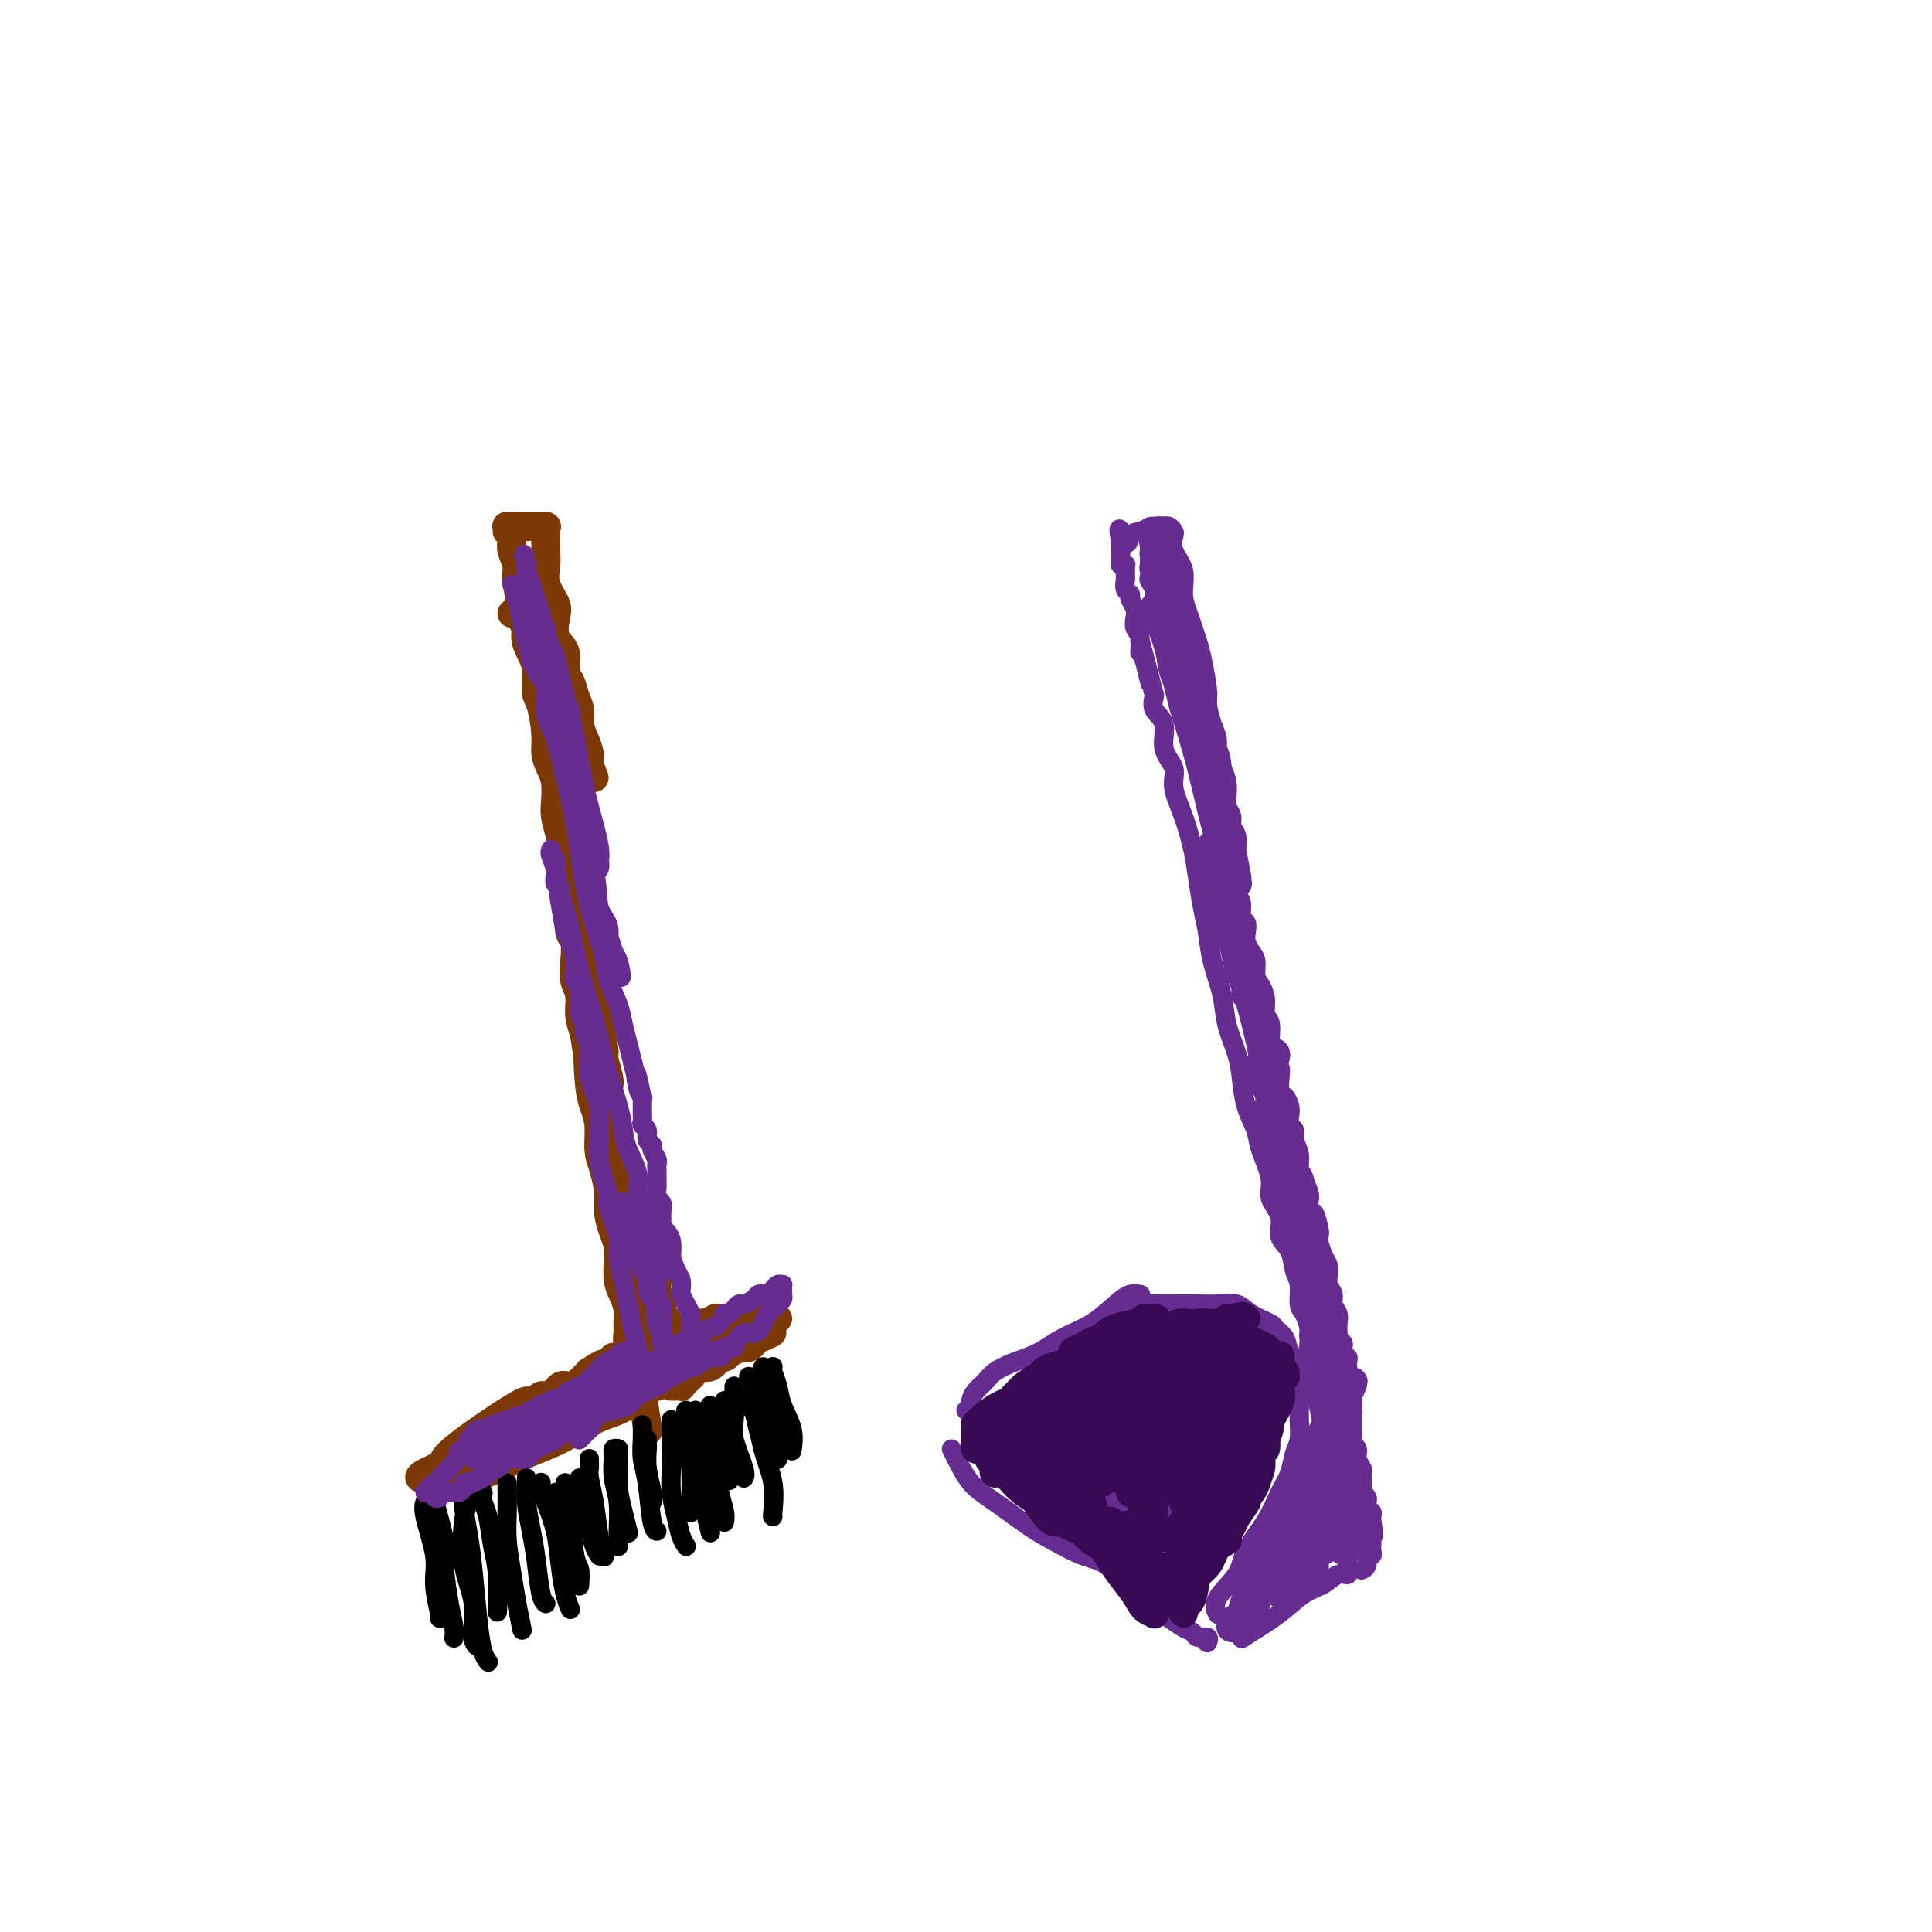 <svg viewBox='0 0 400 400' version='1.1' xmlns='http://www.w3.org/2000/svg' xmlns:xlink='http://www.w3.org/1999/xlink'><g fill='none' stroke='#7C3805' stroke-width='6' stroke-linecap='round' stroke-linejoin='round'><path d='M96,305c-0.330,0.309 -0.661,0.619 -1,1c-0.339,0.381 -0.688,0.835 -1,1c-0.312,0.165 -0.588,0.042 -1,0c-0.412,-0.042 -0.962,-0.002 -1,0c-0.038,0.002 0.434,-0.033 1,0c0.566,0.033 1.226,0.134 2,0c0.774,-0.134 1.662,-0.505 3,-1c1.338,-0.495 3.127,-1.115 5,-2c1.873,-0.885 3.829,-2.033 6,-3c2.171,-0.967 4.557,-1.751 7,-3c2.443,-1.249 4.943,-2.961 7,-4c2.057,-1.039 3.672,-1.403 5,-2c1.328,-0.597 2.369,-1.425 3,-2c0.631,-0.575 0.854,-0.898 1,-1c0.146,-0.102 0.217,0.015 0,0c-0.217,-0.015 -0.722,-0.163 -1,0c-0.278,0.163 -0.328,0.638 -1,1c-0.672,0.362 -1.965,0.611 -3,1c-1.035,0.389 -1.811,0.919 -3,1c-1.189,0.081 -2.790,-0.286 -4,0c-1.210,0.286 -2.029,1.225 -4,2c-1.971,0.775 -5.094,1.388 -7,2c-1.906,0.612 -2.595,1.225 -4,2c-1.405,0.775 -3.528,1.713 -5,2c-1.472,0.287 -2.295,-0.078 -3,0c-0.705,0.078 -1.292,0.598 -2,1c-0.708,0.402 -1.537,0.685 -2,1c-0.463,0.315 -0.561,0.661 -1,1c-0.439,0.339 -1.220,0.669 -2,1'/><path d='M90,304c-6.256,2.627 -1.395,2.194 0,2c1.395,-0.194 -0.676,-0.149 -1,0c-0.324,0.149 1.098,0.402 2,0c0.902,-0.402 1.285,-1.458 2,-2c0.715,-0.542 1.761,-0.571 3,-1c1.239,-0.429 2.669,-1.257 4,-2c1.331,-0.743 2.561,-1.403 4,-2c1.439,-0.597 3.087,-1.133 5,-2c1.913,-0.867 4.090,-2.064 6,-3c1.910,-0.936 3.552,-1.612 5,-2c1.448,-0.388 2.702,-0.487 4,-1c1.298,-0.513 2.640,-1.438 4,-2c1.360,-0.562 2.738,-0.761 4,-1c1.262,-0.239 2.408,-0.517 4,-1c1.592,-0.483 3.631,-1.172 5,-2c1.369,-0.828 2.069,-1.794 3,-2c0.931,-0.206 2.094,0.347 3,0c0.906,-0.347 1.557,-1.596 2,-2c0.443,-0.404 0.678,0.035 1,0c0.322,-0.035 0.730,-0.544 1,-1c0.270,-0.456 0.403,-0.858 1,-1c0.597,-0.142 1.660,-0.024 2,0c0.340,0.024 -0.043,-0.045 0,0c0.043,0.045 0.512,0.204 1,0c0.488,-0.204 0.997,-0.773 1,-1c0.003,-0.227 -0.498,-0.114 -1,0'/><path d='M155,278c9.868,-4.070 2.038,-1.245 -1,0c-3.038,1.245 -1.283,0.911 -1,1c0.283,0.089 -0.907,0.602 -2,1c-1.093,0.398 -2.090,0.683 -3,1c-0.910,0.317 -1.732,0.667 -3,1c-1.268,0.333 -2.982,0.649 -4,1c-1.018,0.351 -1.339,0.738 -2,1c-0.661,0.262 -1.660,0.398 -3,1c-1.340,0.602 -3.021,1.671 -4,2c-0.979,0.329 -1.258,-0.081 -2,0c-0.742,0.081 -1.949,0.652 -3,1c-1.051,0.348 -1.946,0.474 -3,1c-1.054,0.526 -2.266,1.454 -3,2c-0.734,0.546 -0.990,0.712 -2,1c-1.010,0.288 -2.776,0.697 -4,1c-1.224,0.303 -1.908,0.498 -3,1c-1.092,0.502 -2.592,1.310 -4,2c-1.408,0.690 -2.725,1.263 -4,2c-1.275,0.737 -2.507,1.639 -3,2c-0.493,0.361 -0.246,0.180 0,0'/><path d='M106,109c-0.001,-0.088 -0.001,-0.176 0,0c0.001,0.176 0.004,0.617 0,1c-0.004,0.383 -0.016,0.709 0,1c0.016,0.291 0.059,0.549 0,1c-0.059,0.451 -0.222,1.096 0,2c0.222,0.904 0.828,2.068 1,3c0.172,0.932 -0.090,1.633 0,3c0.090,1.367 0.531,3.399 1,5c0.469,1.601 0.966,2.771 1,4c0.034,1.229 -0.393,2.517 0,4c0.393,1.483 1.607,3.163 2,5c0.393,1.837 -0.036,3.832 0,5c0.036,1.168 0.535,1.508 1,3c0.465,1.492 0.895,4.136 1,6c0.105,1.864 -0.116,2.949 0,4c0.116,1.051 0.570,2.069 1,3c0.430,0.931 0.837,1.775 1,3c0.163,1.225 0.082,2.829 0,4c-0.082,1.171 -0.165,1.907 0,3c0.165,1.093 0.579,2.543 1,4c0.421,1.457 0.849,2.920 1,4c0.151,1.080 0.025,1.778 0,3c-0.025,1.222 0.049,2.969 0,4c-0.049,1.031 -0.223,1.346 0,2c0.223,0.654 0.843,1.649 1,3c0.157,1.351 -0.150,3.060 0,4c0.150,0.940 0.757,1.111 1,2c0.243,0.889 0.120,2.495 0,4c-0.120,1.505 -0.238,2.909 0,4c0.238,1.091 0.833,1.871 1,3c0.167,1.129 -0.095,2.608 0,4c0.095,1.392 0.548,2.696 1,4'/><path d='M121,214c2.559,17.141 1.455,7.495 1,5c-0.455,-2.495 -0.263,2.162 0,5c0.263,2.838 0.596,3.858 1,5c0.404,1.142 0.878,2.405 1,4c0.122,1.595 -0.108,3.522 0,5c0.108,1.478 0.555,2.507 1,4c0.445,1.493 0.890,3.452 1,5c0.110,1.548 -0.115,2.687 0,4c0.115,1.313 0.569,2.802 1,4c0.431,1.198 0.837,2.105 1,3c0.163,0.895 0.082,1.776 0,3c-0.082,1.224 -0.165,2.789 0,4c0.165,1.211 0.579,2.068 1,3c0.421,0.932 0.849,1.940 1,3c0.151,1.060 0.025,2.172 0,3c-0.025,0.828 0.050,1.374 0,2c-0.050,0.626 -0.224,1.334 0,2c0.224,0.666 0.845,1.291 1,2c0.155,0.709 -0.156,1.503 0,2c0.156,0.497 0.778,0.696 1,1c0.222,0.304 0.046,0.711 0,1c-0.046,0.289 0.040,0.458 0,1c-0.040,0.542 -0.207,1.457 0,2c0.207,0.543 0.788,0.715 1,1c0.212,0.285 0.057,0.685 0,1c-0.057,0.315 -0.015,0.546 0,1c0.015,0.454 0.004,1.130 0,1c-0.004,-0.130 -0.002,-1.065 0,-2'/><path d='M133,289c2.000,12.500 1.000,6.250 0,0'/><path d='M105,110c0.026,-0.423 0.051,-0.845 0,-1c-0.051,-0.155 -0.180,-0.041 0,0c0.180,0.041 0.669,0.011 1,0c0.331,-0.011 0.505,-0.003 1,0c0.495,0.003 1.309,-0.000 2,0c0.691,0.000 1.257,0.003 2,0c0.743,-0.003 1.663,-0.014 2,0c0.337,0.014 0.090,0.051 0,0c-0.090,-0.051 -0.024,-0.191 0,0c0.024,0.191 0.004,0.714 0,1c-0.004,0.286 0.006,0.335 0,1c-0.006,0.665 -0.029,1.948 0,3c0.029,1.052 0.111,1.875 0,3c-0.111,1.125 -0.414,2.554 0,4c0.414,1.446 1.546,2.909 2,4c0.454,1.091 0.230,1.810 0,3c-0.230,1.190 -0.465,2.849 0,4c0.465,1.151 1.631,1.792 2,3c0.369,1.208 -0.060,2.984 0,4c0.060,1.016 0.607,1.272 1,2c0.393,0.728 0.631,1.928 1,3c0.369,1.072 0.869,2.016 1,3c0.131,0.984 -0.106,2.010 0,3c0.106,0.990 0.554,1.946 1,3c0.446,1.054 0.889,2.207 1,3c0.111,0.793 -0.111,1.227 0,2c0.111,0.773 0.556,1.887 1,3'/><path d='M106,127c0.415,-0.028 0.829,-0.057 1,0c0.171,0.057 0.098,0.199 0,0c-0.098,-0.199 -0.220,-0.741 0,-1c0.220,-0.259 0.782,-0.236 1,0c0.218,0.236 0.091,0.684 0,1c-0.091,0.316 -0.144,0.500 0,1c0.144,0.500 0.487,1.316 1,2c0.513,0.684 1.195,1.235 2,3c0.805,1.765 1.732,4.743 2,7c0.268,2.257 -0.123,3.795 0,5c0.123,1.205 0.761,2.079 1,3c0.239,0.921 0.079,1.889 0,2c-0.079,0.111 -0.078,-0.634 0,-1c0.078,-0.366 0.231,-0.353 0,-1c-0.231,-0.647 -0.847,-1.955 -1,-3c-0.153,-1.045 0.155,-1.826 0,-3c-0.155,-1.174 -0.774,-2.741 -1,-4c-0.226,-1.259 -0.061,-2.210 0,-3c0.061,-0.790 0.016,-1.419 0,-2c-0.016,-0.581 -0.003,-1.114 0,-2c0.003,-0.886 -0.003,-2.123 0,-3c0.003,-0.877 0.015,-1.392 0,-2c-0.015,-0.608 -0.056,-1.309 0,-2c0.056,-0.691 0.211,-1.371 0,-2c-0.211,-0.629 -0.788,-1.208 -1,-2c-0.212,-0.792 -0.061,-1.798 0,-2c0.061,-0.202 0.030,0.399 0,1'/><path d='M111,119c-0.287,-2.735 0.497,4.929 1,8c0.503,3.071 0.726,1.551 1,3c0.274,1.449 0.599,5.869 1,9c0.401,3.131 0.877,4.974 1,7c0.123,2.026 -0.109,4.235 0,6c0.109,1.765 0.557,3.085 1,4c0.443,0.915 0.881,1.425 1,2c0.119,0.575 -0.081,1.216 0,1c0.081,-0.216 0.442,-1.289 0,-2c-0.442,-0.711 -1.688,-1.061 -2,-2c-0.312,-0.939 0.308,-2.466 0,-4c-0.308,-1.534 -1.545,-3.076 -2,-4c-0.455,-0.924 -0.129,-1.232 0,-2c0.129,-0.768 0.061,-1.998 0,-2c-0.061,-0.002 -0.115,1.222 0,2c0.115,0.778 0.399,1.109 1,3c0.601,1.891 1.520,5.342 2,8c0.480,2.658 0.521,4.525 1,7c0.479,2.475 1.396,5.560 2,8c0.604,2.440 0.895,4.235 1,6c0.105,1.765 0.024,3.499 0,5c-0.024,1.501 0.010,2.770 0,3c-0.010,0.230 -0.062,-0.579 0,-1c0.062,-0.421 0.238,-0.453 0,-1c-0.238,-0.547 -0.891,-1.608 -1,-3c-0.109,-1.392 0.324,-3.113 0,-5c-0.324,-1.887 -1.407,-3.939 -2,-6c-0.593,-2.061 -0.698,-4.132 -1,-6c-0.302,-1.868 -0.801,-3.534 -1,-5c-0.199,-1.466 -0.100,-2.733 0,-4'/><path d='M115,154c-0.776,-5.269 -0.215,-2.942 0,-2c0.215,0.942 0.085,0.499 0,0c-0.085,-0.499 -0.125,-1.056 0,0c0.125,1.056 0.414,3.723 1,6c0.586,2.277 1.467,4.164 2,7c0.533,2.836 0.717,6.623 1,10c0.283,3.377 0.664,6.345 1,9c0.336,2.655 0.626,4.996 1,7c0.374,2.004 0.833,3.670 1,5c0.167,1.330 0.042,2.323 0,3c-0.042,0.677 0.000,1.037 0,1c-0.000,-0.037 -0.043,-0.470 0,-1c0.043,-0.530 0.170,-1.158 0,-2c-0.170,-0.842 -0.637,-1.898 -1,-3c-0.363,-1.102 -0.623,-2.251 -1,-4c-0.377,-1.749 -0.872,-4.098 -1,-6c-0.128,-1.902 0.109,-3.358 0,-5c-0.109,-1.642 -0.566,-3.468 -1,-5c-0.434,-1.532 -0.845,-2.768 -1,-4c-0.155,-1.232 -0.052,-2.460 0,-3c0.052,-0.540 0.054,-0.390 0,0c-0.054,0.390 -0.164,1.022 0,2c0.164,0.978 0.604,2.301 1,4c0.396,1.699 0.750,3.774 1,6c0.250,2.226 0.396,4.605 1,7c0.604,2.395 1.667,4.807 2,7c0.333,2.193 -0.064,4.167 0,6c0.064,1.833 0.590,3.524 1,5c0.410,1.476 0.705,2.738 1,4'/><path d='M124,208c1.327,8.973 0.146,4.407 0,4c-0.146,-0.407 0.744,3.346 1,5c0.256,1.654 -0.124,1.209 0,2c0.124,0.791 0.750,2.817 1,4c0.250,1.183 0.123,1.524 0,2c-0.123,0.476 -0.243,1.086 0,2c0.243,0.914 0.850,2.132 1,3c0.150,0.868 -0.157,1.384 0,2c0.157,0.616 0.778,1.330 1,2c0.222,0.670 0.046,1.297 0,2c-0.046,0.703 0.039,1.484 0,2c-0.039,0.516 -0.203,0.767 0,1c0.203,0.233 0.772,0.447 1,1c0.228,0.553 0.114,1.443 0,2c-0.114,0.557 -0.226,0.779 0,1c0.226,0.221 0.792,0.442 1,1c0.208,0.558 0.059,1.454 0,2c-0.059,0.546 -0.026,0.742 0,1c0.026,0.258 0.046,0.579 0,1c-0.046,0.421 -0.157,0.943 0,1c0.157,0.057 0.581,-0.351 1,0c0.419,0.351 0.834,1.460 1,2c0.166,0.540 0.083,0.512 0,1c-0.083,0.488 -0.167,1.492 0,2c0.167,0.508 0.585,0.521 1,1c0.415,0.479 0.829,1.424 1,2c0.171,0.576 0.101,0.784 0,1c-0.101,0.216 -0.233,0.439 0,1c0.233,0.561 0.832,1.459 1,2c0.168,0.541 -0.095,0.726 0,1c0.095,0.274 0.547,0.637 1,1'/><path d='M136,263c0.924,2.300 0.233,1.050 0,1c-0.233,-0.050 -0.010,1.100 0,2c0.010,0.900 -0.195,1.551 0,2c0.195,0.449 0.788,0.698 1,1c0.212,0.302 0.043,0.657 0,1c-0.043,0.343 0.041,0.673 0,1c-0.041,0.327 -0.208,0.652 0,1c0.208,0.348 0.792,0.719 1,1c0.208,0.281 0.042,0.470 0,1c-0.042,0.530 0.041,1.399 0,2c-0.041,0.601 -0.207,0.934 0,1c0.207,0.066 0.788,-0.136 1,0c0.212,0.136 0.057,0.610 0,1c-0.057,0.390 -0.015,0.696 0,1c0.015,0.304 0.004,0.607 0,1c-0.004,0.393 -0.001,0.876 0,1c0.001,0.124 0.000,-0.111 0,0c-0.000,0.111 0.000,0.566 0,1c-0.000,0.434 -0.001,0.845 0,1c0.001,0.155 0.002,0.054 0,0c-0.002,-0.054 -0.008,-0.060 0,0c0.008,0.060 0.031,0.185 0,0c-0.031,-0.185 -0.117,-0.679 0,-1c0.117,-0.321 0.438,-0.467 0,-1c-0.438,-0.533 -1.634,-1.452 -2,-2c-0.366,-0.548 0.098,-0.724 0,-1c-0.098,-0.276 -0.757,-0.651 -1,-1c-0.243,-0.349 -0.069,-0.671 0,-1c0.069,-0.329 0.035,-0.664 0,-1'/><path d='M136,275c-0.630,-1.747 -0.705,-2.615 -1,-3c-0.295,-0.385 -0.810,-0.288 -1,-1c-0.190,-0.712 -0.055,-2.232 0,-3c0.055,-0.768 0.029,-0.785 0,-1c-0.029,-0.215 -0.060,-0.629 0,-1c0.060,-0.371 0.211,-0.698 0,-1c-0.211,-0.302 -0.785,-0.580 -1,-1c-0.215,-0.420 -0.073,-0.982 0,-1c0.073,-0.018 0.076,0.508 0,1c-0.076,0.492 -0.230,0.948 0,2c0.230,1.052 0.846,2.698 1,4c0.154,1.302 -0.154,2.258 0,3c0.154,0.742 0.770,1.269 1,2c0.230,0.731 0.073,1.667 0,2c-0.073,0.333 -0.062,0.062 0,0c0.062,-0.062 0.174,0.084 0,0c-0.174,-0.084 -0.635,-0.397 -1,-1c-0.365,-0.603 -0.634,-1.495 -1,-3c-0.366,-1.505 -0.830,-3.624 -1,-5c-0.170,-1.376 -0.047,-2.011 0,-3c0.047,-0.989 0.019,-2.334 0,-3c-0.019,-0.666 -0.030,-0.654 0,-1c0.030,-0.346 0.101,-1.052 0,-1c-0.101,0.052 -0.373,0.860 0,2c0.373,1.140 1.392,2.611 2,4c0.608,1.389 0.804,2.694 1,4'/><path d='M135,270c0.707,1.537 0.974,1.379 1,2c0.026,0.621 -0.189,2.022 0,3c0.189,0.978 0.782,1.532 1,2c0.218,0.468 0.062,0.848 0,1c-0.062,0.152 -0.031,0.076 0,0'/><path d='M139,287c0.868,-0.022 1.736,-0.044 2,0c0.264,0.044 -0.076,0.156 0,0c0.076,-0.156 0.568,-0.578 1,-1c0.432,-0.422 0.803,-0.845 1,-1c0.197,-0.155 0.219,-0.044 0,0c-0.219,0.044 -0.681,0.020 -1,0c-0.319,-0.020 -0.497,-0.035 -1,0c-0.503,0.035 -1.332,0.121 -2,0c-0.668,-0.121 -1.177,-0.450 -2,0c-0.823,0.450 -1.962,1.679 -3,2c-1.038,0.321 -1.977,-0.264 -3,0c-1.023,0.264 -2.132,1.379 -3,2c-0.868,0.621 -1.496,0.747 -2,1c-0.504,0.253 -0.883,0.631 -2,1c-1.117,0.369 -2.971,0.729 -4,1c-1.029,0.271 -1.234,0.454 -2,1c-0.766,0.546 -2.092,1.456 -3,2c-0.908,0.544 -1.398,0.723 -2,1c-0.602,0.277 -1.316,0.652 -2,1c-0.684,0.348 -1.338,0.671 -2,1c-0.662,0.329 -1.333,0.666 -2,1c-0.667,0.334 -1.331,0.667 -2,1c-0.669,0.333 -1.344,0.667 -2,1c-0.656,0.333 -1.292,0.667 -2,1c-0.708,0.333 -1.488,0.667 -2,1c-0.512,0.333 -0.756,0.667 -1,1'/><path d='M98,304c-5.571,2.585 -2.998,0.549 -2,0c0.998,-0.549 0.421,0.389 0,1c-0.421,0.611 -0.686,0.896 -1,1c-0.314,0.104 -0.675,0.028 -1,0c-0.325,-0.028 -0.613,-0.007 -1,0c-0.387,0.007 -0.874,0.002 -1,0c-0.126,-0.002 0.107,-0.001 0,0c-0.107,0.001 -0.554,0.000 -1,0c-0.446,-0.000 -0.890,0.000 -1,0c-0.110,-0.000 0.115,-0.001 0,0c-0.115,0.001 -0.568,0.002 -1,0c-0.432,-0.002 -0.843,-0.007 -1,0c-0.157,0.007 -0.061,0.027 0,0c0.061,-0.027 0.088,-0.101 0,0c-0.088,0.101 -0.292,0.375 0,0c0.292,-0.375 1.079,-1.400 2,-2c0.921,-0.600 1.976,-0.775 2,-1c0.024,-0.225 -0.982,-0.499 2,-3c2.982,-2.501 9.954,-7.228 13,-9c3.046,-1.772 2.167,-0.588 2,0c-0.167,0.588 0.378,0.578 1,0c0.622,-0.578 1.321,-1.726 2,-2c0.679,-0.274 1.337,0.327 2,0c0.663,-0.327 1.332,-1.583 2,-2c0.668,-0.417 1.334,0.003 2,0c0.666,-0.003 1.333,-0.429 2,-1c0.667,-0.571 1.333,-1.285 2,-2'/><path d='M122,284c5.161,-3.298 1.563,-0.544 1,0c-0.563,0.544 1.909,-1.121 3,-2c1.091,-0.879 0.802,-0.970 1,-1c0.198,-0.030 0.883,0.002 1,0c0.117,-0.002 -0.335,-0.038 0,0c0.335,0.038 1.455,0.151 2,0c0.545,-0.151 0.514,-0.566 1,-1c0.486,-0.434 1.487,-0.887 2,-1c0.513,-0.113 0.536,0.114 1,0c0.464,-0.114 1.367,-0.571 2,-1c0.633,-0.429 0.996,-0.832 1,-1c0.004,-0.168 -0.350,-0.101 0,0c0.350,0.101 1.404,0.237 2,0c0.596,-0.237 0.733,-0.847 1,-1c0.267,-0.153 0.666,0.151 1,0c0.334,-0.151 0.605,-0.759 1,-1c0.395,-0.241 0.914,-0.116 1,0c0.086,0.116 -0.261,0.224 0,0c0.261,-0.224 1.132,-0.778 2,-1c0.868,-0.222 1.735,-0.112 2,0c0.265,0.112 -0.070,0.226 0,0c0.070,-0.226 0.545,-0.793 1,-1c0.455,-0.207 0.891,-0.056 1,0c0.109,0.056 -0.111,0.015 0,0c0.111,-0.015 0.551,-0.004 1,0c0.449,0.004 0.908,0.001 1,0c0.092,-0.001 -0.181,-0.000 0,0c0.181,0.000 0.818,0.000 1,0c0.182,-0.000 -0.091,-0.000 0,0c0.091,0.000 0.545,0.000 1,0'/><path d='M153,273c5.034,-1.641 2.119,-0.244 1,0c-1.119,0.244 -0.441,-0.667 0,-1c0.441,-0.333 0.644,-0.089 1,0c0.356,0.089 0.865,0.024 1,0c0.135,-0.024 -0.105,-0.006 0,0c0.105,0.006 0.554,0.002 1,0c0.446,-0.002 0.890,-0.002 1,0c0.110,0.002 -0.115,0.004 0,0c0.115,-0.004 0.571,-0.015 1,0c0.429,0.015 0.830,0.056 1,0c0.170,-0.056 0.110,-0.208 0,0c-0.110,0.208 -0.268,0.777 0,1c0.268,0.223 0.962,0.102 1,0c0.038,-0.102 -0.582,-0.185 -1,0c-0.418,0.185 -0.636,0.637 -1,1c-0.364,0.363 -0.874,0.637 -1,1c-0.126,0.363 0.131,0.815 0,1c-0.131,0.185 -0.650,0.102 -1,0c-0.350,-0.102 -0.531,-0.224 -1,0c-0.469,0.224 -1.228,0.792 -2,1c-0.772,0.208 -1.559,0.056 -2,0c-0.441,-0.056 -0.538,-0.015 -1,0c-0.462,0.015 -1.289,0.004 -2,0c-0.711,-0.004 -1.307,-0.001 -2,0c-0.693,0.001 -1.484,0.000 -2,0c-0.516,-0.000 -0.758,-0.000 -1,0'/><path d='M144,277c-1.888,0.017 -1.608,0.061 -2,0c-0.392,-0.061 -1.457,-0.226 -2,0c-0.543,0.226 -0.564,0.845 -1,1c-0.436,0.155 -1.286,-0.152 -2,0c-0.714,0.152 -1.290,0.762 -2,1c-0.710,0.238 -1.553,0.102 -2,0c-0.447,-0.102 -0.497,-0.172 -1,0c-0.503,0.172 -1.459,0.585 -2,1c-0.541,0.415 -0.665,0.833 -1,1c-0.335,0.167 -0.879,0.083 -1,0c-0.121,-0.083 0.181,-0.166 0,0c-0.181,0.166 -0.845,0.581 -1,1c-0.155,0.419 0.199,0.841 0,1c-0.199,0.159 -0.952,0.054 -1,0c-0.048,-0.054 0.610,-0.056 1,0c0.390,0.056 0.514,0.170 1,0c0.486,-0.170 1.335,-0.622 2,-1c0.665,-0.378 1.147,-0.680 2,-1c0.853,-0.320 2.076,-0.659 3,-1c0.924,-0.341 1.550,-0.684 2,-1c0.450,-0.316 0.726,-0.604 1,-1c0.274,-0.396 0.547,-0.898 1,-1c0.453,-0.102 1.084,0.198 2,0c0.916,-0.198 2.115,-0.894 3,-1c0.885,-0.106 1.455,0.378 2,0c0.545,-0.378 1.064,-1.617 2,-2c0.936,-0.383 2.291,0.089 3,0c0.709,-0.089 0.774,-0.740 1,-1c0.226,-0.260 0.613,-0.130 1,0'/><path d='M153,273c3.957,-1.619 0.850,-1.166 0,-1c-0.850,0.166 0.556,0.044 1,0c0.444,-0.044 -0.073,-0.012 0,0c0.073,0.012 0.735,0.003 1,0c0.265,-0.003 0.132,-0.002 0,0'/></g>
<g fill='none' stroke='#000000' stroke-width='4' stroke-linecap='round' stroke-linejoin='round'><path d='M97,310c-0.026,0.485 -0.052,0.969 0,1c0.052,0.031 0.181,-0.392 0,0c-0.181,0.392 -0.672,1.597 -1,4c-0.328,2.403 -0.494,6.003 0,9c0.494,2.997 1.648,5.391 2,8c0.352,2.609 -0.098,5.433 0,7c0.098,1.567 0.742,1.876 1,2c0.258,0.124 0.129,0.062 0,0'/><path d='M88,313c-0.001,0.085 -0.002,0.171 0,0c0.002,-0.171 0.008,-0.598 0,-1c-0.008,-0.402 -0.031,-0.778 0,-1c0.031,-0.222 0.117,-0.290 0,0c-0.117,0.290 -0.438,0.939 0,3c0.438,2.061 1.634,5.533 2,8c0.366,2.467 -0.098,3.929 0,6c0.098,2.071 0.757,4.750 1,6c0.243,1.250 0.069,1.071 0,1c-0.069,-0.071 -0.035,-0.036 0,0'/><path d='M90,309c0.062,0.526 0.125,1.053 0,1c-0.125,-0.053 -0.436,-0.684 0,1c0.436,1.684 1.619,5.684 2,8c0.381,2.316 -0.042,2.946 0,5c0.042,2.054 0.547,5.530 1,8c0.453,2.470 0.853,3.934 1,5c0.147,1.066 0.042,1.733 0,2c-0.042,0.267 -0.021,0.133 0,0'/><path d='M96,309c-0.006,0.055 -0.013,0.109 0,0c0.013,-0.109 0.045,-0.383 0,0c-0.045,0.383 -0.167,1.422 0,3c0.167,1.578 0.623,3.694 1,6c0.377,2.306 0.676,4.800 1,8c0.324,3.200 0.675,7.105 1,10c0.325,2.895 0.626,4.779 1,6c0.374,1.221 0.821,1.777 1,2c0.179,0.223 0.089,0.111 0,0'/><path d='M100,309c-0.091,0.654 -0.182,1.308 0,2c0.182,0.692 0.637,1.423 1,3c0.363,1.577 0.633,4.000 1,6c0.367,2.000 0.829,3.577 1,6c0.171,2.423 0.049,5.692 0,7c-0.049,1.308 -0.024,0.654 0,0'/><path d='M105,308c-0.000,-0.528 -0.001,-1.057 0,-1c0.001,0.057 0.003,0.699 0,1c-0.003,0.301 -0.012,0.263 0,1c0.012,0.737 0.045,2.251 0,4c-0.045,1.749 -0.170,3.734 0,6c0.170,2.266 0.633,4.814 1,7c0.367,2.186 0.637,4.012 1,6c0.363,1.988 0.818,4.140 1,5c0.182,0.860 0.091,0.430 0,0'/><path d='M109,306c0.024,0.117 0.048,0.234 0,1c-0.048,0.766 -0.167,2.181 0,4c0.167,1.819 0.619,4.043 1,6c0.381,1.957 0.690,3.648 1,6c0.310,2.352 0.622,5.364 1,7c0.378,1.636 0.822,1.896 1,2c0.178,0.104 0.089,0.052 0,0'/><path d='M112,307c0.016,-0.059 0.032,-0.118 0,0c-0.032,0.118 -0.111,0.412 0,1c0.111,0.588 0.412,1.472 1,3c0.588,1.528 1.464,3.702 2,6c0.536,2.298 0.731,4.719 1,7c0.269,2.281 0.611,4.422 1,6c0.389,1.578 0.825,2.594 1,3c0.175,0.406 0.087,0.203 0,0'/><path d='M117,307c-0.091,1.040 -0.182,2.079 0,3c0.182,0.921 0.637,1.722 1,4c0.363,2.278 0.633,6.033 1,8c0.367,1.967 0.829,2.145 1,3c0.171,0.855 0.049,2.387 0,3c-0.049,0.613 -0.024,0.306 0,0'/><path d='M122,302c-0.007,0.342 -0.013,0.685 0,1c0.013,0.315 0.046,0.603 0,1c-0.046,0.397 -0.170,0.902 0,2c0.170,1.098 0.633,2.789 1,5c0.367,2.211 0.637,4.941 1,7c0.363,2.059 0.818,3.445 1,4c0.182,0.555 0.091,0.277 0,0'/><path d='M128,300c0.002,-0.046 0.003,-0.092 0,0c-0.003,0.092 -0.011,0.323 0,1c0.011,0.677 0.042,1.800 0,3c-0.042,1.200 -0.156,2.476 0,4c0.156,1.524 0.580,3.295 1,5c0.420,1.705 0.834,3.344 1,4c0.166,0.656 0.083,0.328 0,0'/><path d='M133,295c0.024,0.906 0.049,1.812 0,3c-0.049,1.188 -0.171,2.658 0,4c0.171,1.342 0.633,2.556 1,5c0.367,2.444 0.637,6.120 1,8c0.363,1.880 0.818,1.966 1,2c0.182,0.034 0.091,0.017 0,0'/><path d='M139,294c0.002,-0.054 0.003,-0.108 0,0c-0.003,0.108 -0.012,0.378 0,2c0.012,1.622 0.045,4.596 0,7c-0.045,2.404 -0.170,4.238 0,6c0.170,1.762 0.633,3.452 1,5c0.367,1.548 0.637,2.955 1,4c0.363,1.045 0.818,1.727 1,2c0.182,0.273 0.091,0.136 0,0'/><path d='M144,292c0.030,0.371 0.060,0.741 0,1c-0.060,0.259 -0.209,0.406 0,1c0.209,0.594 0.778,1.635 1,3c0.222,1.365 0.098,3.056 0,5c-0.098,1.944 -0.170,4.143 0,6c0.170,1.857 0.582,3.374 1,5c0.418,1.626 0.843,3.361 1,4c0.157,0.639 0.045,0.183 0,0c-0.045,-0.183 -0.022,-0.091 0,0'/><path d='M147,291c-0.007,0.432 -0.013,0.863 0,1c0.013,0.137 0.046,-0.021 0,1c-0.046,1.021 -0.170,3.219 0,5c0.170,1.781 0.634,3.143 1,5c0.366,1.857 0.634,4.209 1,6c0.366,1.791 0.829,3.021 1,4c0.171,0.979 0.049,1.708 0,2c-0.049,0.292 -0.024,0.146 0,0'/><path d='M152,287c-0.016,0.892 -0.032,1.784 0,3c0.032,1.216 0.114,2.757 0,4c-0.114,1.243 -0.422,2.189 0,4c0.422,1.811 1.575,4.488 2,6c0.425,1.512 0.121,1.861 0,2c-0.121,0.139 -0.061,0.070 0,0'/><path d='M155,285c0.417,0.399 0.833,0.797 1,1c0.167,0.203 0.083,0.209 0,1c-0.083,0.791 -0.167,2.367 0,4c0.167,1.633 0.583,3.324 1,5c0.417,1.676 0.833,3.336 1,4c0.167,0.664 0.083,0.332 0,0'/><path d='M158,283c-0.119,0.171 -0.238,0.342 0,1c0.238,0.658 0.834,1.802 1,3c0.166,1.198 -0.099,2.451 0,4c0.099,1.549 0.563,3.395 1,5c0.437,1.605 0.849,2.971 1,4c0.151,1.029 0.043,1.723 0,2c-0.043,0.277 -0.022,0.139 0,0'/><path d='M160,283c-0.007,0.012 -0.014,0.025 0,0c0.014,-0.025 0.050,-0.087 0,0c-0.050,0.087 -0.185,0.321 0,1c0.185,0.679 0.690,1.801 1,3c0.310,1.199 0.423,2.476 1,4c0.577,1.524 1.617,3.295 2,5c0.383,1.705 0.109,3.344 0,4c-0.109,0.656 -0.055,0.328 0,0'/><path d='M154,289c0.480,0.364 0.959,0.727 1,1c0.041,0.273 -0.357,0.455 0,1c0.357,0.545 1.469,1.452 2,3c0.531,1.548 0.482,3.735 1,6c0.518,2.265 1.603,4.607 2,7c0.397,2.393 0.107,4.837 0,6c-0.107,1.163 -0.031,1.047 0,1c0.031,-0.047 0.015,-0.023 0,0'/><path d='M150,290c0.030,0.504 0.061,1.008 0,2c-0.061,0.992 -0.212,2.472 0,4c0.212,1.528 0.788,3.104 1,5c0.212,1.896 0.061,4.113 0,5c-0.061,0.887 -0.030,0.443 0,0'/><path d='M142,292c0.030,0.512 0.061,1.023 0,2c-0.061,0.977 -0.212,2.419 0,4c0.212,1.581 0.789,3.300 1,6c0.211,2.700 0.057,6.381 0,8c-0.057,1.619 -0.016,1.177 0,1c0.016,-0.177 0.008,-0.088 0,0'/><path d='M134,298c-0.008,0.394 -0.016,0.789 0,1c0.016,0.211 0.057,0.239 0,1c-0.057,0.761 -0.211,2.256 0,4c0.211,1.744 0.788,3.739 1,5c0.212,1.261 0.061,1.789 0,2c-0.061,0.211 -0.030,0.106 0,0'/><path d='M128,300c-0.420,-0.108 -0.841,-0.215 -1,0c-0.159,0.215 -0.057,0.753 0,1c0.057,0.247 0.068,0.203 0,1c-0.068,0.797 -0.214,2.435 0,4c0.214,1.565 0.789,3.059 1,5c0.211,1.941 0.057,4.330 0,6c-0.057,1.670 -0.016,2.620 0,3c0.016,0.380 0.008,0.190 0,0'/><path d='M120,306c0.024,0.511 0.048,1.022 0,1c-0.048,-0.022 -0.167,-0.577 0,0c0.167,0.577 0.619,2.284 1,4c0.381,1.716 0.690,3.439 1,5c0.310,1.561 0.622,2.959 1,4c0.378,1.041 0.822,1.726 1,2c0.178,0.274 0.089,0.137 0,0'/><path d='M116,310c-0.430,0.129 -0.859,0.258 -1,0c-0.141,-0.258 0.008,-0.902 0,-1c-0.008,-0.098 -0.173,0.349 0,1c0.173,0.651 0.686,1.504 1,3c0.314,1.496 0.431,3.633 1,6c0.569,2.367 1.591,4.962 2,6c0.409,1.038 0.204,0.519 0,0'/></g>
<g fill='none' stroke='#672C91' stroke-width='4' stroke-linecap='round' stroke-linejoin='round'><path d='M120,298c-0.085,0.083 -0.169,0.166 0,0c0.169,-0.166 0.593,-0.580 1,-1c0.407,-0.420 0.797,-0.846 1,-1c0.203,-0.154 0.218,-0.036 0,0c-0.218,0.036 -0.671,-0.012 -1,0c-0.329,0.012 -0.535,0.083 -1,0c-0.465,-0.083 -1.191,-0.320 -2,0c-0.809,0.320 -1.702,1.196 -3,2c-1.298,0.804 -3.000,1.537 -4,2c-1.000,0.463 -1.297,0.655 -2,1c-0.703,0.345 -1.812,0.844 -2,1c-0.188,0.156 0.545,-0.029 1,0c0.455,0.029 0.632,0.273 1,0c0.368,-0.273 0.928,-1.061 2,-2c1.072,-0.939 2.656,-2.027 4,-3c1.344,-0.973 2.450,-1.832 4,-3c1.550,-1.168 3.545,-2.647 5,-4c1.455,-1.353 2.368,-2.582 3,-3c0.632,-0.418 0.981,-0.026 1,0c0.019,0.026 -0.291,-0.315 -1,0c-0.709,0.315 -1.816,1.285 -3,2c-1.184,0.715 -2.446,1.176 -4,2c-1.554,0.824 -3.399,2.011 -5,3c-1.601,0.989 -2.956,1.779 -4,2c-1.044,0.221 -1.777,-0.129 -2,0c-0.223,0.129 0.064,0.736 0,1c-0.064,0.264 -0.479,0.187 0,0c0.479,-0.187 1.851,-0.482 3,-1c1.149,-0.518 2.074,-1.259 3,-2'/><path d='M115,294c1.553,-0.897 3.437,-2.140 5,-3c1.563,-0.860 2.807,-1.338 4,-2c1.193,-0.662 2.337,-1.507 3,-2c0.663,-0.493 0.847,-0.634 1,-1c0.153,-0.366 0.276,-0.959 0,-1c-0.276,-0.041 -0.952,0.468 -2,1c-1.048,0.532 -2.468,1.088 -4,2c-1.532,0.912 -3.174,2.182 -5,3c-1.826,0.818 -3.835,1.186 -6,2c-2.165,0.814 -4.487,2.075 -6,3c-1.513,0.925 -2.217,1.514 -3,2c-0.783,0.486 -1.646,0.871 -2,1c-0.354,0.129 -0.198,0.004 0,0c0.198,-0.004 0.440,0.112 1,0c0.560,-0.112 1.440,-0.453 2,-1c0.560,-0.547 0.801,-1.299 2,-2c1.199,-0.701 3.357,-1.351 5,-2c1.643,-0.649 2.772,-1.296 4,-2c1.228,-0.704 2.556,-1.465 3,-2c0.444,-0.535 0.005,-0.844 0,-1c-0.005,-0.156 0.424,-0.160 0,0c-0.424,0.160 -1.702,0.484 -3,1c-1.298,0.516 -2.617,1.223 -4,2c-1.383,0.777 -2.830,1.623 -4,2c-1.170,0.377 -2.062,0.283 -3,1c-0.938,0.717 -1.922,2.244 -3,3c-1.078,0.756 -2.252,0.742 -3,1c-0.748,0.258 -1.071,0.788 -1,1c0.071,0.212 0.535,0.106 1,0'/><path d='M97,300c-4.502,1.819 -0.756,-0.133 1,-1c1.756,-0.867 1.521,-0.648 2,-1c0.479,-0.352 1.673,-1.275 3,-2c1.327,-0.725 2.789,-1.252 4,-2c1.211,-0.748 2.171,-1.717 3,-2c0.829,-0.283 1.525,0.121 2,0c0.475,-0.121 0.727,-0.765 1,-1c0.273,-0.235 0.567,-0.059 1,0c0.433,0.059 1.004,0.001 1,0c-0.004,-0.001 -0.584,0.055 -1,0c-0.416,-0.055 -0.666,-0.222 -1,0c-0.334,0.222 -0.750,0.833 -1,1c-0.250,0.167 -0.334,-0.109 -1,0c-0.666,0.109 -1.915,0.604 -3,1c-1.085,0.396 -2.006,0.694 -3,1c-0.994,0.306 -2.060,0.621 -3,1c-0.940,0.379 -1.753,0.824 -2,1c-0.247,0.176 0.073,0.084 0,0c-0.073,-0.084 -0.541,-0.158 -1,0c-0.459,0.158 -0.911,0.550 -1,1c-0.089,0.450 0.185,0.958 0,1c-0.185,0.042 -0.831,-0.382 -1,0c-0.169,0.382 0.137,1.569 0,2c-0.137,0.431 -0.717,0.105 -1,0c-0.283,-0.105 -0.268,0.010 0,0c0.268,-0.010 0.791,-0.146 1,0c0.209,0.146 0.105,0.573 0,1'/><path d='M97,301c-0.059,0.711 0.795,-0.013 1,0c0.205,0.013 -0.237,0.762 0,1c0.237,0.238 1.153,-0.034 2,0c0.847,0.034 1.627,0.375 2,0c0.373,-0.375 0.341,-1.466 1,-2c0.659,-0.534 2.011,-0.510 3,-1c0.989,-0.490 1.617,-1.494 2,-2c0.383,-0.506 0.522,-0.513 1,-1c0.478,-0.487 1.294,-1.455 2,-2c0.706,-0.545 1.302,-0.666 2,-1c0.698,-0.334 1.497,-0.882 2,-1c0.503,-0.118 0.712,0.193 1,0c0.288,-0.193 0.657,-0.892 1,-1c0.343,-0.108 0.659,0.374 1,0c0.341,-0.374 0.707,-1.603 1,-2c0.293,-0.397 0.513,0.038 1,0c0.487,-0.038 1.241,-0.550 2,-1c0.759,-0.450 1.523,-0.839 2,-1c0.477,-0.161 0.667,-0.095 1,0c0.333,0.095 0.810,0.218 1,0c0.190,-0.218 0.093,-0.775 0,-1c-0.093,-0.225 -0.180,-0.116 0,0c0.180,0.116 0.629,0.238 1,0c0.371,-0.238 0.664,-0.837 1,-1c0.336,-0.163 0.713,0.111 1,0c0.287,-0.111 0.482,-0.607 1,-1c0.518,-0.393 1.357,-0.683 2,-1c0.643,-0.317 1.090,-0.662 2,-1c0.910,-0.338 2.283,-0.668 3,-1c0.717,-0.332 0.776,-0.666 1,-1c0.224,-0.334 0.612,-0.667 1,-1'/><path d='M139,279c6.855,-3.582 2.992,-1.536 2,-1c-0.992,0.536 0.886,-0.439 2,-1c1.114,-0.561 1.464,-0.710 2,-1c0.536,-0.290 1.257,-0.721 2,-1c0.743,-0.279 1.509,-0.404 2,-1c0.491,-0.596 0.708,-1.661 1,-2c0.292,-0.339 0.659,0.050 1,0c0.341,-0.050 0.655,-0.539 1,-1c0.345,-0.461 0.723,-0.894 1,-1c0.277,-0.106 0.455,0.116 1,0c0.545,-0.116 1.456,-0.571 2,-1c0.544,-0.429 0.719,-0.832 1,-1c0.281,-0.168 0.666,-0.101 1,0c0.334,0.101 0.615,0.238 1,0c0.385,-0.238 0.874,-0.849 1,-1c0.126,-0.151 -0.110,0.158 0,0c0.110,-0.158 0.565,-0.785 1,-1c0.435,-0.215 0.848,-0.020 1,0c0.152,0.020 0.041,-0.135 0,0c-0.041,0.135 -0.014,0.561 0,1c0.014,0.439 0.015,0.891 0,1c-0.015,0.109 -0.045,-0.126 0,0c0.045,0.126 0.167,0.614 0,1c-0.167,0.386 -0.622,0.670 -1,1c-0.378,0.330 -0.679,0.704 -1,1c-0.321,0.296 -0.663,0.513 -1,1c-0.337,0.487 -0.668,1.243 -1,2'/><path d='M158,274c-0.809,1.703 -1.332,1.962 -2,2c-0.668,0.038 -1.482,-0.144 -2,0c-0.518,0.144 -0.742,0.615 -1,1c-0.258,0.385 -0.552,0.683 -1,1c-0.448,0.317 -1.049,0.651 -2,1c-0.951,0.349 -2.250,0.713 -3,1c-0.750,0.287 -0.949,0.497 -2,1c-1.051,0.503 -2.953,1.301 -4,2c-1.047,0.699 -1.239,1.300 -2,2c-0.761,0.700 -2.091,1.498 -3,2c-0.909,0.502 -1.398,0.708 -2,1c-0.602,0.292 -1.317,0.670 -2,1c-0.683,0.330 -1.335,0.613 -2,1c-0.665,0.387 -1.345,0.878 -2,1c-0.655,0.122 -1.287,-0.125 -2,0c-0.713,0.125 -1.508,0.623 -2,1c-0.492,0.377 -0.680,0.634 -1,1c-0.320,0.366 -0.771,0.841 -1,1c-0.229,0.159 -0.237,0.001 0,0c0.237,-0.001 0.718,0.154 1,0c0.282,-0.154 0.365,-0.616 1,-1c0.635,-0.384 1.822,-0.691 3,-1c1.178,-0.309 2.346,-0.622 3,-1c0.654,-0.378 0.794,-0.823 2,-2c1.206,-1.177 3.479,-3.086 5,-4c1.521,-0.914 2.292,-0.833 3,-1c0.708,-0.167 1.354,-0.584 2,-1'/><path d='M142,283c3.390,-1.571 1.865,0.001 2,0c0.135,-0.001 1.932,-1.574 3,-2c1.068,-0.426 1.409,0.295 2,0c0.591,-0.295 1.434,-1.607 2,-2c0.566,-0.393 0.855,0.131 1,0c0.145,-0.131 0.146,-0.919 0,-1c-0.146,-0.081 -0.438,0.545 -1,1c-0.562,0.455 -1.393,0.741 -2,1c-0.607,0.259 -0.991,0.492 -2,1c-1.009,0.508 -2.645,1.291 -4,2c-1.355,0.709 -2.431,1.343 -4,2c-1.569,0.657 -3.632,1.337 -5,2c-1.368,0.663 -2.042,1.309 -3,2c-0.958,0.691 -2.199,1.427 -3,2c-0.801,0.573 -1.160,0.983 -2,1c-0.840,0.017 -2.161,-0.358 -3,0c-0.839,0.358 -1.197,1.447 -2,2c-0.803,0.553 -2.050,0.568 -3,1c-0.950,0.432 -1.602,1.281 -3,2c-1.398,0.719 -3.540,1.307 -5,2c-1.460,0.693 -2.237,1.492 -3,2c-0.763,0.508 -1.510,0.724 -2,1c-0.490,0.276 -0.722,0.613 -1,1c-0.278,0.387 -0.600,0.825 -1,1c-0.400,0.175 -0.877,0.085 -1,0c-0.123,-0.085 0.108,-0.167 0,0c-0.108,0.167 -0.554,0.584 -1,1'/><path d='M101,305c-7.914,4.265 -2.699,1.927 -1,1c1.699,-0.927 -0.118,-0.442 -1,0c-0.882,0.442 -0.827,0.840 -1,1c-0.173,0.160 -0.572,0.081 -1,0c-0.428,-0.081 -0.884,-0.165 -1,0c-0.116,0.165 0.110,0.580 0,1c-0.110,0.420 -0.555,0.844 -1,1c-0.445,0.156 -0.889,0.042 -1,0c-0.111,-0.042 0.110,-0.012 0,0c-0.110,0.012 -0.550,0.007 -1,0c-0.450,-0.007 -0.909,-0.015 -1,0c-0.091,0.015 0.187,0.053 0,0c-0.187,-0.053 -0.837,-0.196 -1,0c-0.163,0.196 0.162,0.733 0,1c-0.162,0.267 -0.811,0.264 -1,0c-0.189,-0.264 0.082,-0.789 0,-1c-0.082,-0.211 -0.517,-0.108 -1,0c-0.483,0.108 -1.015,0.221 -1,0c0.015,-0.221 0.576,-0.778 1,-1c0.424,-0.222 0.712,-0.111 1,0'/><path d='M90,308c-1.740,0.277 -0.590,-0.531 0,-1c0.590,-0.469 0.619,-0.598 1,-1c0.381,-0.402 1.114,-1.077 2,-2c0.886,-0.923 1.925,-2.093 3,-3c1.075,-0.907 2.187,-1.549 3,-2c0.813,-0.451 1.328,-0.709 2,-1c0.672,-0.291 1.500,-0.614 2,-1c0.500,-0.386 0.673,-0.835 1,-1c0.327,-0.165 0.808,-0.047 1,0c0.192,0.047 0.096,0.024 0,0'/><path d='M106,121c0.241,0.409 0.481,0.818 1,3c0.519,2.182 1.316,6.137 2,9c0.684,2.863 1.256,4.635 2,6c0.744,1.365 1.661,2.322 2,3c0.339,0.678 0.102,1.077 0,1c-0.102,-0.077 -0.068,-0.632 0,-1c0.068,-0.368 0.172,-0.551 0,-1c-0.172,-0.449 -0.619,-1.164 -1,-2c-0.381,-0.836 -0.694,-1.792 -1,-3c-0.306,-1.208 -0.603,-2.668 -1,-4c-0.397,-1.332 -0.892,-2.535 -1,-4c-0.108,-1.465 0.171,-3.191 0,-4c-0.171,-0.809 -0.791,-0.702 -1,-1c-0.209,-0.298 -0.008,-1.000 0,-1c0.008,-0.000 -0.177,0.702 0,1c0.177,0.298 0.717,0.191 1,1c0.283,0.809 0.311,2.533 1,5c0.689,2.467 2.041,5.676 3,8c0.959,2.324 1.525,3.764 2,5c0.475,1.236 0.857,2.267 1,3c0.143,0.733 0.046,1.166 0,1c-0.046,-0.166 -0.040,-0.931 0,-1c0.040,-0.069 0.113,0.558 0,0c-0.113,-0.558 -0.411,-2.302 -1,-4c-0.589,-1.698 -1.468,-3.350 -2,-5c-0.532,-1.650 -0.717,-3.297 -1,-5c-0.283,-1.703 -0.664,-3.462 -1,-5c-0.336,-1.538 -0.626,-2.856 -1,-4c-0.374,-1.144 -0.831,-2.116 -1,-3c-0.169,-0.884 -0.048,-1.681 0,-2c0.048,-0.319 0.024,-0.159 0,0'/><path d='M109,117c-1.057,-4.320 -0.201,-1.121 0,0c0.201,1.121 -0.254,0.164 0,1c0.254,0.836 1.216,3.465 2,6c0.784,2.535 1.391,4.974 2,7c0.609,2.026 1.222,3.637 2,6c0.778,2.363 1.722,5.479 2,7c0.278,1.521 -0.111,1.449 0,2c0.111,0.551 0.722,1.726 1,2c0.278,0.274 0.225,-0.352 0,-1c-0.225,-0.648 -0.621,-1.317 -1,-2c-0.379,-0.683 -0.742,-1.379 -1,-3c-0.258,-1.621 -0.410,-4.168 -1,-6c-0.590,-1.832 -1.617,-2.951 -2,-4c-0.383,-1.049 -0.121,-2.028 0,-2c0.121,0.028 0.101,1.064 0,1c-0.101,-0.064 -0.284,-1.227 0,0c0.284,1.227 1.036,4.845 2,8c0.964,3.155 2.139,5.846 3,9c0.861,3.154 1.407,6.769 2,10c0.593,3.231 1.232,6.078 2,9c0.768,2.922 1.664,5.921 2,8c0.336,2.079 0.110,3.240 0,4c-0.110,0.760 -0.106,1.120 0,1c0.106,-0.120 0.313,-0.722 0,-2c-0.313,-1.278 -1.144,-3.234 -2,-5c-0.856,-1.766 -1.735,-3.343 -2,-5c-0.265,-1.657 0.084,-3.392 0,-5c-0.084,-1.608 -0.599,-3.087 -1,-5c-0.401,-1.913 -0.686,-4.261 -1,-6c-0.314,-1.739 -0.657,-2.870 -1,-4'/><path d='M117,148c-1.039,-5.376 -0.135,-3.315 0,-3c0.135,0.315 -0.498,-1.116 -1,-2c-0.502,-0.884 -0.874,-1.219 -1,-1c-0.126,0.219 -0.007,0.994 0,1c0.007,0.006 -0.096,-0.756 0,0c0.096,0.756 0.393,3.029 1,5c0.607,1.971 1.525,3.641 2,6c0.475,2.359 0.507,5.407 1,8c0.493,2.593 1.448,4.730 2,7c0.552,2.270 0.700,4.673 1,6c0.300,1.327 0.753,1.578 1,2c0.247,0.422 0.287,1.016 0,1c-0.287,-0.016 -0.902,-0.642 -1,-2c-0.098,-1.358 0.322,-3.448 0,-5c-0.322,-1.552 -1.386,-2.565 -2,-4c-0.614,-1.435 -0.777,-3.293 -1,-5c-0.223,-1.707 -0.505,-3.263 -1,-5c-0.495,-1.737 -1.204,-3.654 -2,-6c-0.796,-2.346 -1.679,-5.121 -2,-6c-0.321,-0.879 -0.082,0.140 0,0c0.082,-0.140 0.005,-1.437 0,-2c-0.005,-0.563 0.062,-0.392 0,0c-0.062,0.392 -0.255,1.004 0,2c0.255,0.996 0.956,2.375 2,5c1.044,2.625 2.430,6.495 3,10c0.570,3.505 0.324,6.644 1,10c0.676,3.356 2.274,6.931 3,10c0.726,3.069 0.580,5.634 1,8c0.420,2.366 1.406,4.533 2,6c0.594,1.467 0.797,2.233 1,3'/><path d='M127,197c2.212,9.091 1.742,4.318 1,2c-0.742,-2.318 -1.756,-2.180 -2,-3c-0.244,-0.820 0.282,-2.598 0,-4c-0.282,-1.402 -1.371,-2.429 -2,-4c-0.629,-1.571 -0.799,-3.687 -1,-6c-0.201,-2.313 -0.434,-4.825 -1,-7c-0.566,-2.175 -1.466,-4.013 -2,-6c-0.534,-1.987 -0.702,-4.121 -1,-6c-0.298,-1.879 -0.725,-3.501 -1,-5c-0.275,-1.499 -0.398,-2.873 -1,-4c-0.602,-1.127 -1.682,-2.005 -2,-3c-0.318,-0.995 0.125,-2.107 0,-3c-0.125,-0.893 -0.820,-1.566 -1,-2c-0.180,-0.434 0.154,-0.630 0,-1c-0.154,-0.370 -0.795,-0.916 -1,-1c-0.205,-0.084 0.028,0.294 0,1c-0.028,0.706 -0.317,1.741 0,3c0.317,1.259 1.239,2.743 2,5c0.761,2.257 1.360,5.289 2,8c0.640,2.711 1.322,5.101 2,9c0.678,3.899 1.351,9.305 2,13c0.649,3.695 1.273,5.678 2,8c0.727,2.322 1.557,4.984 2,7c0.443,2.016 0.500,3.385 1,5c0.500,1.615 1.443,3.474 2,5c0.557,1.526 0.727,2.719 1,4c0.273,1.281 0.649,2.652 1,4c0.351,1.348 0.675,2.674 1,4'/><path d='M131,220c2.873,12.189 1.554,5.163 1,3c-0.554,-2.163 -0.345,0.539 0,2c0.345,1.461 0.824,1.683 1,2c0.176,0.317 0.047,0.729 0,1c-0.047,0.271 -0.014,0.402 0,1c0.014,0.598 0.008,1.665 0,2c-0.008,0.335 -0.017,-0.061 0,0c0.017,0.061 0.061,0.580 0,1c-0.061,0.420 -0.228,0.741 0,1c0.228,0.259 0.849,0.454 1,1c0.151,0.546 -0.170,1.442 0,2c0.170,0.558 0.830,0.779 1,1c0.170,0.221 -0.151,0.444 0,1c0.151,0.556 0.773,1.447 1,2c0.227,0.553 0.060,0.768 0,1c-0.060,0.232 -0.012,0.481 0,1c0.012,0.519 -0.011,1.308 0,2c0.011,0.692 0.056,1.288 0,2c-0.056,0.712 -0.212,1.539 0,2c0.212,0.461 0.792,0.557 1,1c0.208,0.443 0.045,1.234 0,2c-0.045,0.766 0.026,1.506 0,2c-0.026,0.494 -0.151,0.741 0,1c0.151,0.259 0.579,0.531 1,1c0.421,0.469 0.835,1.134 1,2c0.165,0.866 0.083,1.933 0,3'/><path d='M139,260c1.193,6.318 0.175,2.112 0,1c-0.175,-1.112 0.492,0.871 1,2c0.508,1.129 0.858,1.406 1,2c0.142,0.594 0.076,1.507 0,2c-0.076,0.493 -0.164,0.566 0,1c0.164,0.434 0.579,1.229 1,2c0.421,0.771 0.849,1.517 1,2c0.151,0.483 0.027,0.703 0,1c-0.027,0.297 0.044,0.672 0,1c-0.044,0.328 -0.205,0.610 0,1c0.205,0.390 0.774,0.889 1,1c0.226,0.111 0.109,-0.168 0,0c-0.109,0.168 -0.211,0.781 0,1c0.211,0.219 0.733,0.045 1,0c0.267,-0.045 0.279,0.040 0,0c-0.279,-0.040 -0.847,-0.204 -1,0c-0.153,0.204 0.110,0.776 0,1c-0.110,0.224 -0.593,0.102 -1,0c-0.407,-0.102 -0.739,-0.182 -1,0c-0.261,0.182 -0.450,0.627 -1,1c-0.550,0.373 -1.462,0.674 -2,1c-0.538,0.326 -0.704,0.676 -1,1c-0.296,0.324 -0.724,0.623 -1,1c-0.276,0.377 -0.400,0.833 -1,1c-0.600,0.167 -1.676,0.045 -2,0c-0.324,-0.045 0.105,-0.012 0,0c-0.105,0.012 -0.744,0.003 -1,0c-0.256,-0.003 -0.128,-0.002 0,0'/><path d='M133,283c-1.925,0.897 -1.237,-0.359 -1,-1c0.237,-0.641 0.022,-0.666 0,-1c-0.022,-0.334 0.147,-0.978 0,-2c-0.147,-1.022 -0.612,-2.423 -1,-4c-0.388,-1.577 -0.700,-3.330 -1,-5c-0.300,-1.670 -0.587,-3.257 -1,-5c-0.413,-1.743 -0.951,-3.642 -1,-5c-0.049,-1.358 0.389,-2.176 0,-4c-0.389,-1.824 -1.607,-4.656 -2,-6c-0.393,-1.344 0.038,-1.201 0,-2c-0.038,-0.799 -0.545,-2.538 -1,-4c-0.455,-1.462 -0.857,-2.645 -1,-4c-0.143,-1.355 -0.028,-2.881 0,-4c0.028,-1.119 -0.031,-1.832 0,-3c0.031,-1.168 0.152,-2.792 0,-4c-0.152,-1.208 -0.575,-2.000 -1,-3c-0.425,-1.000 -0.850,-2.207 -1,-3c-0.150,-0.793 -0.025,-1.171 0,-2c0.025,-0.829 -0.050,-2.109 0,-3c0.050,-0.891 0.223,-1.392 0,-2c-0.223,-0.608 -0.843,-1.321 -1,-2c-0.157,-0.679 0.151,-1.323 0,-2c-0.151,-0.677 -0.759,-1.388 -1,-2c-0.241,-0.612 -0.116,-1.125 0,-2c0.116,-0.875 0.223,-2.110 0,-3c-0.223,-0.890 -0.777,-1.433 -1,-2c-0.223,-0.567 -0.115,-1.157 0,-2c0.115,-0.843 0.237,-1.937 0,-3c-0.237,-1.063 -0.833,-2.094 -1,-3c-0.167,-0.906 0.095,-1.687 0,-2c-0.095,-0.313 -0.548,-0.156 -1,0'/><path d='M117,193c-2.492,-14.284 -0.720,-4.993 0,-2c0.720,2.993 0.390,-0.311 0,-2c-0.390,-1.689 -0.840,-1.761 -1,-2c-0.160,-0.239 -0.029,-0.643 0,-1c0.029,-0.357 -0.044,-0.667 0,-1c0.044,-0.333 0.204,-0.691 0,-1c-0.204,-0.309 -0.773,-0.570 -1,-1c-0.227,-0.430 -0.114,-1.029 0,-2c0.114,-0.971 0.227,-2.313 0,-3c-0.227,-0.687 -0.794,-0.718 -1,-1c-0.206,-0.282 -0.052,-0.814 0,-1c0.052,-0.186 0.002,-0.026 0,0c-0.002,0.026 0.044,-0.082 0,0c-0.044,0.082 -0.179,0.355 0,1c0.179,0.645 0.671,1.661 1,3c0.329,1.339 0.496,2.999 1,5c0.504,2.001 1.347,4.341 2,7c0.653,2.659 1.117,5.635 2,9c0.883,3.365 2.186,7.119 3,10c0.814,2.881 1.140,4.889 2,8c0.860,3.111 2.254,7.327 3,10c0.746,2.673 0.844,3.804 1,5c0.156,1.196 0.371,2.456 1,4c0.629,1.544 1.671,3.373 2,5c0.329,1.627 -0.056,3.052 0,4c0.056,0.948 0.554,1.420 1,2c0.446,0.580 0.841,1.269 1,2c0.159,0.731 0.081,1.505 0,2c-0.081,0.495 -0.166,0.713 0,1c0.166,0.287 0.583,0.644 1,1'/><path d='M135,255c3.110,12.317 0.886,4.609 0,2c-0.886,-2.609 -0.434,-0.121 0,1c0.434,1.121 0.848,0.874 1,1c0.152,0.126 0.041,0.625 0,1c-0.041,0.375 -0.011,0.625 0,1c0.011,0.375 0.003,0.874 0,1c-0.003,0.126 -0.001,-0.121 0,0c0.001,0.121 0.000,0.610 0,1c-0.000,0.390 0.000,0.682 0,1c-0.000,0.318 -0.001,0.663 0,1c0.001,0.337 0.004,0.666 0,1c-0.004,0.334 -0.015,0.672 0,1c0.015,0.328 0.057,0.646 0,1c-0.057,0.354 -0.212,0.744 0,1c0.212,0.256 0.790,0.377 1,1c0.210,0.623 0.052,1.747 0,2c-0.052,0.253 0.001,-0.365 0,0c-0.001,0.365 -0.055,1.714 0,2c0.055,0.286 0.221,-0.490 0,-1c-0.221,-0.510 -0.829,-0.756 -1,-1c-0.171,-0.244 0.095,-0.488 0,-1c-0.095,-0.512 -0.551,-1.292 -1,-2c-0.449,-0.708 -0.890,-1.345 -1,-2c-0.110,-0.655 0.111,-1.330 0,-2c-0.111,-0.670 -0.556,-1.335 -1,-2'/><path d='M133,263c-0.802,-1.950 -0.807,-1.325 -1,-2c-0.193,-0.675 -0.573,-2.650 -1,-4c-0.427,-1.350 -0.900,-2.075 -1,-3c-0.100,-0.925 0.171,-2.052 0,-3c-0.171,-0.948 -0.786,-1.718 -1,-2c-0.214,-0.282 -0.027,-0.075 0,0c0.027,0.075 -0.105,0.019 0,0c0.105,-0.019 0.449,-0.000 1,1c0.551,1.000 1.310,2.982 2,5c0.690,2.018 1.313,4.072 2,6c0.687,1.928 1.440,3.731 2,6c0.560,2.269 0.927,5.003 1,7c0.073,1.997 -0.148,3.256 0,4c0.148,0.744 0.667,0.973 1,1c0.333,0.027 0.481,-0.147 0,-1c-0.481,-0.853 -1.591,-2.383 -2,-4c-0.409,-1.617 -0.117,-3.319 0,-4c0.117,-0.681 0.058,-0.340 0,0'/><path d='M200,292c0.439,-0.357 0.879,-0.714 1,-1c0.121,-0.286 -0.076,-0.499 0,-1c0.076,-0.501 0.424,-1.288 1,-2c0.576,-0.712 1.380,-1.349 2,-2c0.620,-0.651 1.056,-1.317 2,-2c0.944,-0.683 2.395,-1.383 4,-2c1.605,-0.617 3.364,-1.150 5,-2c1.636,-0.850 3.150,-2.018 5,-3c1.850,-0.982 4.037,-1.780 6,-3c1.963,-1.220 3.701,-2.863 5,-4c1.299,-1.137 2.157,-1.768 3,-2c0.843,-0.232 1.669,-0.066 2,0c0.331,0.066 0.165,0.033 0,0'/><path d='M233,270c0.339,0.000 0.679,0.000 1,0c0.321,-0.000 0.624,-0.000 1,0c0.376,0.000 0.827,0.000 2,0c1.173,-0.000 3.070,-0.002 4,0c0.930,0.002 0.894,0.006 2,0c1.106,-0.006 3.355,-0.023 5,0c1.645,0.023 2.688,0.085 4,0c1.312,-0.085 2.895,-0.319 4,0c1.105,0.319 1.734,1.190 3,2c1.266,0.810 3.170,1.557 4,2c0.830,0.443 0.587,0.581 1,1c0.413,0.419 1.484,1.120 2,2c0.516,0.880 0.478,1.939 1,3c0.522,1.061 1.605,2.126 2,3c0.395,0.874 0.103,1.559 0,3c-0.103,1.441 -0.016,3.638 0,5c0.016,1.362 -0.040,1.888 0,3c0.040,1.112 0.175,2.809 0,4c-0.175,1.191 -0.660,1.875 -1,3c-0.340,1.125 -0.536,2.690 -1,4c-0.464,1.310 -1.197,2.363 -2,4c-0.803,1.637 -1.676,3.858 -3,6c-1.324,2.142 -3.101,4.207 -4,6c-0.899,1.793 -0.921,3.316 -2,5c-1.079,1.684 -3.213,3.530 -4,5c-0.787,1.470 -0.225,2.563 0,3c0.225,0.437 0.112,0.219 0,0'/><path d='M197,300c0.186,0.365 0.371,0.729 1,2c0.629,1.271 1.700,3.447 3,5c1.300,1.553 2.829,2.483 5,4c2.171,1.517 4.983,3.622 7,5c2.017,1.378 3.239,2.031 5,3c1.761,0.969 4.060,2.255 6,3c1.940,0.745 3.520,0.948 5,2c1.480,1.052 2.861,2.954 4,4c1.139,1.046 2.035,1.236 3,2c0.965,0.764 1.997,2.104 3,3c1.003,0.896 1.975,1.349 3,2c1.025,0.651 2.103,1.499 3,2c0.897,0.501 1.613,0.656 2,1c0.387,0.344 0.444,0.876 1,1c0.556,0.124 1.611,-0.159 2,0c0.389,0.159 0.111,0.760 0,1c-0.111,0.240 -0.056,0.120 0,0'/><path d='M271,278c0.054,0.347 0.107,0.695 0,1c-0.107,0.305 -0.375,0.568 0,1c0.375,0.432 1.392,1.032 2,3c0.608,1.968 0.807,5.305 1,8c0.193,2.695 0.381,4.747 1,7c0.619,2.253 1.668,4.708 2,7c0.332,2.292 -0.055,4.421 0,6c0.055,1.579 0.551,2.608 1,4c0.449,1.392 0.852,3.146 1,4c0.148,0.854 0.039,0.807 0,1c-0.039,0.193 -0.010,0.625 0,1c0.010,0.375 0.002,0.691 0,1c-0.002,0.309 0.001,0.609 0,1c-0.001,0.391 -0.006,0.874 0,1c0.006,0.126 0.021,-0.103 0,0c-0.021,0.103 -0.080,0.540 0,1c0.080,0.460 0.298,0.944 0,1c-0.298,0.056 -1.113,-0.317 -2,0c-0.887,0.317 -1.846,1.322 -3,2c-1.154,0.678 -2.503,1.029 -4,2c-1.497,0.971 -3.142,2.563 -5,4c-1.858,1.437 -3.929,2.718 -6,4'/><path d='M259,338c-3.333,2.167 -1.667,1.083 0,0'/><path d='M273,279c-0.304,0.188 -0.607,0.376 -1,0c-0.393,-0.376 -0.875,-1.315 -1,-2c-0.125,-0.685 0.107,-1.116 0,-2c-0.107,-0.884 -0.552,-2.222 -1,-3c-0.448,-0.778 -0.899,-0.998 -1,-2c-0.101,-1.002 0.147,-2.788 0,-4c-0.147,-1.212 -0.688,-1.850 -1,-3c-0.312,-1.150 -0.393,-2.812 -1,-4c-0.607,-1.188 -1.739,-1.903 -2,-3c-0.261,-1.097 0.349,-2.575 0,-4c-0.349,-1.425 -1.655,-2.798 -2,-4c-0.345,-1.202 0.272,-2.232 0,-4c-0.272,-1.768 -1.434,-4.274 -2,-6c-0.566,-1.726 -0.537,-2.673 -1,-4c-0.463,-1.327 -1.418,-3.034 -2,-5c-0.582,-1.966 -0.790,-4.191 -1,-6c-0.210,-1.809 -0.424,-3.204 -1,-5c-0.576,-1.796 -1.516,-3.994 -2,-6c-0.484,-2.006 -0.511,-3.820 -1,-6c-0.489,-2.180 -1.440,-4.727 -2,-7c-0.560,-2.273 -0.730,-4.273 -1,-6c-0.270,-1.727 -0.641,-3.182 -1,-5c-0.359,-1.818 -0.707,-3.998 -1,-6c-0.293,-2.002 -0.531,-3.825 -1,-6c-0.469,-2.175 -1.167,-4.701 -2,-7c-0.833,-2.299 -1.800,-4.373 -2,-6c-0.200,-1.627 0.366,-2.809 0,-4c-0.366,-1.191 -1.665,-2.391 -2,-4c-0.335,-1.609 0.294,-3.625 0,-5c-0.294,-1.375 -1.513,-2.107 -2,-3c-0.487,-0.893 -0.244,-1.946 0,-3'/><path d='M239,144c-5.443,-21.343 -2.051,-7.199 -1,-3c1.051,4.199 -0.241,-1.546 -1,-4c-0.759,-2.454 -0.987,-1.616 -1,-2c-0.013,-0.384 0.189,-1.990 0,-3c-0.189,-1.010 -0.767,-1.423 -1,-2c-0.233,-0.577 -0.119,-1.320 0,-2c0.119,-0.680 0.242,-1.299 0,-2c-0.242,-0.701 -0.849,-1.483 -1,-2c-0.151,-0.517 0.156,-0.768 0,-1c-0.156,-0.232 -0.774,-0.444 -1,-1c-0.226,-0.556 -0.060,-1.456 0,-2c0.060,-0.544 0.012,-0.734 0,-1c-0.012,-0.266 0.011,-0.610 0,-1c-0.011,-0.390 -0.055,-0.826 0,-1c0.055,-0.174 0.211,-0.084 0,0c-0.211,0.084 -0.789,0.163 -1,0c-0.211,-0.163 -0.057,-0.570 0,-1c0.057,-0.430 0.015,-0.885 0,-1c-0.015,-0.115 -0.004,0.110 0,0c0.004,-0.110 0.001,-0.555 0,-1c-0.001,-0.445 -0.000,-0.889 0,-1c0.000,-0.111 0.000,0.111 0,0c-0.000,-0.111 -0.000,-0.556 0,-1'/><path d='M232,112c-0.895,-4.902 0.367,-1.156 1,0c0.633,1.156 0.638,-0.279 1,-1c0.362,-0.721 1.081,-0.730 2,-1c0.919,-0.270 2.040,-0.801 3,-1c0.960,-0.199 1.760,-0.066 2,0c0.240,0.066 -0.081,0.065 0,0c0.081,-0.065 0.565,-0.192 1,0c0.435,0.192 0.820,0.704 1,1c0.180,0.296 0.156,0.375 0,1c-0.156,0.625 -0.445,1.794 0,3c0.445,1.206 1.625,2.447 2,4c0.375,1.553 -0.054,3.417 0,5c0.054,1.583 0.593,2.886 1,4c0.407,1.114 0.683,2.040 1,3c0.317,0.960 0.676,1.955 1,3c0.324,1.045 0.613,2.142 1,4c0.387,1.858 0.874,4.479 1,6c0.126,1.521 -0.107,1.944 0,3c0.107,1.056 0.554,2.747 1,4c0.446,1.253 0.890,2.069 1,3c0.110,0.931 -0.115,1.979 0,3c0.115,1.021 0.571,2.017 1,3c0.429,0.983 0.832,1.954 1,3c0.168,1.046 0.101,2.166 0,3c-0.101,0.834 -0.237,1.381 0,2c0.237,0.619 0.847,1.310 1,2c0.153,0.690 -0.151,1.378 0,2c0.151,0.622 0.757,1.178 1,2c0.243,0.822 0.121,1.911 0,3'/><path d='M256,176c2.167,10.661 0.585,3.814 0,2c-0.585,-1.814 -0.172,1.406 0,3c0.172,1.594 0.102,1.564 0,2c-0.102,0.436 -0.237,1.338 0,2c0.237,0.662 0.848,1.083 1,2c0.152,0.917 -0.153,2.329 0,3c0.153,0.671 0.763,0.601 1,1c0.237,0.399 0.101,1.265 0,2c-0.101,0.735 -0.168,1.337 0,2c0.168,0.663 0.571,1.388 1,2c0.429,0.612 0.884,1.113 1,2c0.116,0.887 -0.109,2.161 0,3c0.109,0.839 0.550,1.242 1,2c0.450,0.758 0.908,1.869 1,3c0.092,1.131 -0.182,2.281 0,3c0.182,0.719 0.819,1.006 1,2c0.181,0.994 -0.096,2.694 0,4c0.096,1.306 0.564,2.219 1,3c0.436,0.781 0.838,1.431 1,2c0.162,0.569 0.082,1.058 0,2c-0.082,0.942 -0.167,2.336 0,3c0.167,0.664 0.585,0.597 1,1c0.415,0.403 0.828,1.276 1,2c0.172,0.724 0.103,1.299 0,2c-0.103,0.701 -0.239,1.529 0,2c0.239,0.471 0.851,0.584 1,1c0.149,0.416 -0.167,1.133 0,2c0.167,0.867 0.818,1.882 1,3c0.182,1.118 -0.105,2.340 0,3c0.105,0.660 0.601,0.760 1,2c0.399,1.240 0.699,3.620 1,6'/><path d='M271,250c2.487,11.811 1.205,4.337 1,2c-0.205,-2.337 0.667,0.462 1,2c0.333,1.538 0.128,1.816 0,2c-0.128,0.184 -0.179,0.276 0,1c0.179,0.724 0.588,2.081 1,3c0.412,0.919 0.827,1.401 1,2c0.173,0.599 0.103,1.315 0,2c-0.103,0.685 -0.238,1.338 0,2c0.238,0.662 0.848,1.333 1,2c0.152,0.667 -0.155,1.332 0,2c0.155,0.668 0.773,1.341 1,2c0.227,0.659 0.065,1.304 0,2c-0.065,0.696 -0.031,1.442 0,2c0.031,0.558 0.060,0.928 0,1c-0.060,0.072 -0.208,-0.153 0,0c0.208,0.153 0.774,0.685 1,1c0.226,0.315 0.113,0.414 0,1c-0.113,0.586 -0.226,1.659 0,2c0.226,0.341 0.793,-0.049 1,0c0.207,0.049 0.056,0.539 0,1c-0.056,0.461 -0.015,0.893 0,1c0.015,0.107 0.004,-0.112 0,0c-0.004,0.112 -0.001,0.556 0,1c0.001,0.444 0.000,0.889 0,1c-0.000,0.111 -0.000,-0.111 0,0c0.000,0.111 0.000,0.556 0,1c-0.000,0.444 -0.000,0.889 0,1c0.000,0.111 0.000,-0.111 0,0c-0.000,0.111 -0.000,0.556 0,1'/><path d='M279,288c1.238,6.117 0.332,2.408 0,1c-0.332,-1.408 -0.090,-0.517 0,0c0.090,0.517 0.028,0.660 0,1c-0.028,0.340 -0.022,0.878 0,1c0.022,0.122 0.058,-0.170 0,0c-0.058,0.170 -0.212,0.804 0,1c0.212,0.196 0.789,-0.046 1,0c0.211,0.046 0.055,0.380 0,1c-0.055,0.620 -0.011,1.527 0,2c0.011,0.473 -0.012,0.511 0,1c0.012,0.489 0.060,1.430 0,2c-0.060,0.570 -0.226,0.769 0,1c0.226,0.231 0.845,0.496 1,1c0.155,0.504 -0.155,1.248 0,2c0.155,0.752 0.773,1.511 1,2c0.227,0.489 0.061,0.710 0,1c-0.061,0.290 -0.017,0.651 0,1c0.017,0.349 0.008,0.685 0,1c-0.008,0.315 -0.016,0.609 0,1c0.016,0.391 0.057,0.878 0,1c-0.057,0.122 -0.211,-0.121 0,0c0.211,0.121 0.788,0.607 1,1c0.212,0.393 0.061,0.693 0,1c-0.061,0.307 -0.030,0.621 0,1c0.030,0.379 0.061,0.823 0,1c-0.061,0.177 -0.212,0.086 0,0c0.212,-0.086 0.789,-0.167 1,0c0.211,0.167 0.057,0.584 0,1c-0.057,0.416 -0.016,0.833 0,1c0.016,0.167 0.008,0.083 0,0'/><path d='M284,315c0.773,4.587 0.207,2.553 0,2c-0.207,-0.553 -0.055,0.373 0,1c0.055,0.627 0.015,0.955 0,1c-0.015,0.045 -0.003,-0.194 0,0c0.003,0.194 -0.003,0.821 0,1c0.003,0.179 0.016,-0.089 0,0c-0.016,0.089 -0.061,0.535 0,1c0.061,0.465 0.226,0.948 0,1c-0.226,0.052 -0.845,-0.326 -1,0c-0.155,0.326 0.154,1.355 0,2c-0.154,0.645 -0.772,0.904 -1,1c-0.228,0.096 -0.065,0.027 0,0c0.065,-0.027 0.033,-0.014 0,0'/></g>
<g fill='none' stroke='#672C91' stroke-width='6' stroke-linecap='round' stroke-linejoin='round'><path d='M274,315c-0.018,0.050 -0.036,0.101 0,0c0.036,-0.101 0.125,-0.352 0,0c-0.125,0.352 -0.465,1.308 -1,2c-0.535,0.692 -1.264,1.121 -2,2c-0.736,0.879 -1.477,2.207 -2,3c-0.523,0.793 -0.827,1.051 -1,1c-0.173,-0.051 -0.215,-0.412 0,-1c0.215,-0.588 0.686,-1.403 1,-3c0.314,-1.597 0.470,-3.976 1,-6c0.530,-2.024 1.433,-3.695 2,-5c0.567,-1.305 0.797,-2.246 1,-3c0.203,-0.754 0.380,-1.323 0,-1c-0.380,0.323 -1.317,1.537 -2,3c-0.683,1.463 -1.113,3.175 -2,5c-0.887,1.825 -2.232,3.763 -3,5c-0.768,1.237 -0.960,1.772 -1,2c-0.040,0.228 0.071,0.147 0,0c-0.071,-0.147 -0.325,-0.362 0,-1c0.325,-0.638 1.227,-1.700 2,-3c0.773,-1.300 1.417,-2.839 2,-4c0.583,-1.161 1.107,-1.946 1,-2c-0.107,-0.054 -0.844,0.622 -1,1c-0.156,0.378 0.270,0.458 0,1c-0.270,0.542 -1.235,1.546 -2,3c-0.765,1.454 -1.329,3.356 -2,5c-0.671,1.644 -1.448,3.028 -2,4c-0.552,0.972 -0.879,1.531 -1,2c-0.121,0.469 -0.034,0.848 0,1c0.034,0.152 0.017,0.076 0,0'/><path d='M262,326c-1.699,3.196 -0.445,0.688 0,0c0.445,-0.688 0.082,0.446 0,1c-0.082,0.554 0.118,0.529 0,1c-0.118,0.471 -0.552,1.437 -1,2c-0.448,0.563 -0.909,0.724 -1,1c-0.091,0.276 0.187,0.666 0,1c-0.187,0.334 -0.839,0.610 -1,1c-0.161,0.390 0.168,0.893 0,1c-0.168,0.107 -0.834,-0.181 -1,0c-0.166,0.181 0.167,0.832 0,1c-0.167,0.168 -0.833,-0.147 -1,0c-0.167,0.147 0.165,0.754 0,1c-0.165,0.246 -0.826,0.129 -1,0c-0.174,-0.129 0.139,-0.271 0,0c-0.139,0.271 -0.728,0.954 -1,1c-0.272,0.046 -0.225,-0.543 0,-1c0.225,-0.457 0.627,-0.780 1,-1c0.373,-0.220 0.716,-0.338 1,-1c0.284,-0.662 0.510,-1.868 1,-3c0.490,-1.132 1.245,-2.190 2,-3c0.755,-0.810 1.511,-1.372 2,-2c0.489,-0.628 0.711,-1.322 1,-2c0.289,-0.678 0.644,-1.339 1,-2'/><path d='M264,322c1.553,-2.727 0.937,-2.043 1,-2c0.063,0.043 0.805,-0.555 1,-1c0.195,-0.445 -0.156,-0.738 0,-1c0.156,-0.262 0.820,-0.494 1,-1c0.180,-0.506 -0.125,-1.287 0,-2c0.125,-0.713 0.678,-1.356 1,-2c0.322,-0.644 0.411,-1.287 1,-2c0.589,-0.713 1.678,-1.497 2,-2c0.322,-0.503 -0.124,-0.727 0,-1c0.124,-0.273 0.817,-0.597 1,-1c0.183,-0.403 -0.144,-0.885 0,-1c0.144,-0.115 0.760,0.138 1,0c0.240,-0.138 0.103,-0.667 0,-1c-0.103,-0.333 -0.172,-0.471 0,-1c0.172,-0.529 0.585,-1.450 1,-2c0.415,-0.550 0.833,-0.730 1,-1c0.167,-0.270 0.083,-0.632 0,-1c-0.083,-0.368 -0.166,-0.743 0,-1c0.166,-0.257 0.581,-0.398 1,-1c0.419,-0.602 0.843,-1.667 1,-2c0.157,-0.333 0.046,0.064 0,0c-0.046,-0.064 -0.027,-0.591 0,-1c0.027,-0.409 0.064,-0.702 0,-1c-0.064,-0.298 -0.227,-0.601 0,-1c0.227,-0.399 0.846,-0.894 1,-1c0.154,-0.106 -0.155,0.178 0,0c0.155,-0.178 0.774,-0.818 1,-1c0.226,-0.182 0.061,0.096 0,0c-0.061,-0.096 -0.016,-0.564 0,-1c0.016,-0.436 0.005,-0.839 0,-1c-0.005,-0.161 -0.002,-0.081 0,0'/><path d='M279,289c2.309,-5.272 0.580,-1.952 0,-1c-0.580,0.952 -0.012,-0.464 0,-1c0.012,-0.536 -0.532,-0.192 -1,0c-0.468,0.192 -0.862,0.232 -1,0c-0.138,-0.232 -0.022,-0.735 0,-1c0.022,-0.265 -0.051,-0.290 0,0c0.051,0.290 0.225,0.897 0,1c-0.225,0.103 -0.847,-0.297 -1,0c-0.153,0.297 0.165,1.290 0,2c-0.165,0.710 -0.814,1.138 -1,2c-0.186,0.862 0.091,2.157 0,3c-0.091,0.843 -0.550,1.234 -1,2c-0.450,0.766 -0.891,1.907 -1,3c-0.109,1.093 0.115,2.137 0,3c-0.115,0.863 -0.570,1.544 -1,2c-0.430,0.456 -0.836,0.689 -1,1c-0.164,0.311 -0.085,0.702 0,1c0.085,0.298 0.178,0.502 0,1c-0.178,0.498 -0.625,1.289 -1,2c-0.375,0.711 -0.679,1.342 -1,2c-0.321,0.658 -0.661,1.342 -1,2c-0.339,0.658 -0.679,1.291 -1,2c-0.321,0.709 -0.625,1.495 -1,2c-0.375,0.505 -0.821,0.729 -1,1c-0.179,0.271 -0.089,0.588 0,1c0.089,0.412 0.178,0.919 0,1c-0.178,0.081 -0.622,-0.262 -1,0c-0.378,0.262 -0.689,1.131 -1,2'/><path d='M263,322c-2.356,5.597 -1.245,2.090 -1,1c0.245,-1.090 -0.374,0.238 -1,1c-0.626,0.762 -1.258,0.959 -1,1c0.258,0.041 1.406,-0.073 2,0c0.594,0.073 0.634,0.332 1,0c0.366,-0.332 1.056,-1.256 2,-2c0.944,-0.744 2.140,-1.309 3,-2c0.860,-0.691 1.382,-1.510 2,-2c0.618,-0.490 1.331,-0.653 2,-1c0.669,-0.347 1.293,-0.879 2,-1c0.707,-0.121 1.497,0.168 2,0c0.503,-0.168 0.720,-0.793 1,-1c0.280,-0.207 0.623,0.004 1,0c0.377,-0.004 0.788,-0.222 1,0c0.212,0.222 0.227,0.886 0,1c-0.227,0.114 -0.695,-0.320 -1,0c-0.305,0.320 -0.448,1.394 -1,2c-0.552,0.606 -1.513,0.744 -2,1c-0.487,0.256 -0.501,0.631 -1,1c-0.499,0.369 -1.485,0.731 -2,1c-0.515,0.269 -0.561,0.443 -1,1c-0.439,0.557 -1.272,1.496 -2,2c-0.728,0.504 -1.351,0.573 -2,1c-0.649,0.427 -1.325,1.214 -2,2'/><path d='M265,328c-1.856,2.005 -0.495,1.018 0,1c0.495,-0.018 0.124,0.935 0,1c-0.124,0.065 -0.002,-0.756 0,-1c0.002,-0.244 -0.116,0.090 0,0c0.116,-0.090 0.465,-0.603 1,-1c0.535,-0.397 1.254,-0.678 2,-1c0.746,-0.322 1.518,-0.684 2,-1c0.482,-0.316 0.673,-0.584 1,-1c0.327,-0.416 0.791,-0.979 1,-1c0.209,-0.021 0.165,0.501 0,1c-0.165,0.499 -0.451,0.974 -1,1c-0.549,0.026 -1.363,-0.399 -2,0c-0.637,0.399 -1.098,1.621 -2,2c-0.902,0.379 -2.246,-0.087 -3,0c-0.754,0.087 -0.920,0.726 -1,1c-0.080,0.274 -0.075,0.182 0,0c0.075,-0.182 0.220,-0.455 1,-1c0.780,-0.545 2.195,-1.361 3,-2c0.805,-0.639 0.999,-1.099 2,-2c1.001,-0.901 2.808,-2.243 4,-3c1.192,-0.757 1.769,-0.931 2,-1c0.231,-0.069 0.115,-0.035 0,0'/><path d='M273,306c-0.325,0.160 -0.649,0.321 -1,0c-0.351,-0.321 -0.728,-1.122 -1,-2c-0.272,-0.878 -0.438,-1.831 0,-2c0.438,-0.169 1.480,0.448 2,1c0.520,0.552 0.518,1.040 1,2c0.482,0.960 1.449,2.391 2,4c0.551,1.609 0.684,3.395 1,5c0.316,1.605 0.813,3.030 1,4c0.187,0.970 0.065,1.485 0,2c-0.065,0.515 -0.073,1.031 0,1c0.073,-0.031 0.226,-0.609 0,-1c-0.226,-0.391 -0.831,-0.594 -1,-1c-0.169,-0.406 0.099,-1.014 0,-2c-0.099,-0.986 -0.564,-2.350 -1,-4c-0.436,-1.650 -0.842,-3.588 -1,-5c-0.158,-1.412 -0.068,-2.300 0,-3c0.068,-0.700 0.113,-1.212 0,-1c-0.113,0.212 -0.384,1.146 0,2c0.384,0.854 1.423,1.626 2,3c0.577,1.374 0.691,3.350 1,5c0.309,1.650 0.814,2.975 1,4c0.186,1.025 0.052,1.749 0,2c-0.052,0.251 -0.022,0.028 0,0c0.022,-0.028 0.035,0.137 0,0c-0.035,-0.137 -0.117,-0.578 0,-1c0.117,-0.422 0.433,-0.824 0,-2c-0.433,-1.176 -1.617,-3.124 -2,-5c-0.383,-1.876 0.033,-3.679 0,-5c-0.033,-1.321 -0.517,-2.161 -1,-3'/><path d='M276,304c-0.301,-3.117 -0.052,-2.410 0,-2c0.052,0.410 -0.091,0.524 0,1c0.091,0.476 0.417,1.315 1,3c0.583,1.685 1.424,4.217 2,6c0.576,1.783 0.887,2.816 1,4c0.113,1.184 0.026,2.519 0,3c-0.026,0.481 0.008,0.110 0,0c-0.008,-0.110 -0.058,0.043 0,0c0.058,-0.043 0.223,-0.283 0,-1c-0.223,-0.717 -0.833,-1.912 -1,-3c-0.167,-1.088 0.110,-2.068 0,-3c-0.110,-0.932 -0.607,-1.816 -1,-3c-0.393,-1.184 -0.683,-2.668 -1,-4c-0.317,-1.332 -0.659,-2.512 -1,-4c-0.341,-1.488 -0.679,-3.286 -1,-5c-0.321,-1.714 -0.625,-3.346 -1,-5c-0.375,-1.654 -0.821,-3.330 -1,-4c-0.179,-0.670 -0.089,-0.335 0,0'/><path d='M264,219c0.121,-0.392 0.243,-0.784 0,-1c-0.243,-0.216 -0.850,-0.255 -1,0c-0.150,0.255 0.156,0.802 0,1c-0.156,0.198 -0.774,0.045 -1,0c-0.226,-0.045 -0.059,0.019 0,0c0.059,-0.019 0.009,-0.119 0,0c-0.009,0.119 0.024,0.457 0,1c-0.024,0.543 -0.105,1.291 0,2c0.105,0.709 0.395,1.379 1,3c0.605,1.621 1.525,4.192 2,6c0.475,1.808 0.506,2.854 1,5c0.494,2.146 1.451,5.392 2,7c0.549,1.608 0.690,1.578 1,2c0.310,0.422 0.787,1.297 1,2c0.213,0.703 0.160,1.234 0,1c-0.160,-0.234 -0.427,-1.234 -1,-2c-0.573,-0.766 -1.453,-1.298 -2,-2c-0.547,-0.702 -0.763,-1.574 -1,-3c-0.237,-1.426 -0.496,-3.408 -1,-5c-0.504,-1.592 -1.252,-2.796 -2,-4'/><path d='M263,232c-1.018,-3.013 -0.063,-3.047 0,-4c0.063,-0.953 -0.767,-2.825 -1,-4c-0.233,-1.175 0.132,-1.654 0,-2c-0.132,-0.346 -0.762,-0.558 -1,-1c-0.238,-0.442 -0.086,-1.112 0,-1c0.086,0.112 0.106,1.006 0,1c-0.106,-0.006 -0.338,-0.911 0,0c0.338,0.911 1.246,3.638 2,6c0.754,2.362 1.355,4.358 2,7c0.645,2.642 1.336,5.929 2,9c0.664,3.071 1.302,5.928 2,9c0.698,3.072 1.455,6.361 2,9c0.545,2.639 0.879,4.627 1,6c0.121,1.373 0.028,2.129 0,3c-0.028,0.871 0.009,1.857 0,2c-0.009,0.143 -0.063,-0.558 0,-1c0.063,-0.442 0.242,-0.624 0,-1c-0.242,-0.376 -0.905,-0.947 -1,-2c-0.095,-1.053 0.377,-2.588 0,-4c-0.377,-1.412 -1.603,-2.699 -2,-4c-0.397,-1.301 0.034,-2.615 0,-4c-0.034,-1.385 -0.532,-2.842 -1,-4c-0.468,-1.158 -0.907,-2.018 -1,-3c-0.093,-0.982 0.159,-2.085 0,-3c-0.159,-0.915 -0.730,-1.640 -1,-2c-0.270,-0.360 -0.238,-0.353 0,0c0.238,0.353 0.682,1.053 1,2c0.318,0.947 0.509,2.139 1,4c0.491,1.861 1.283,4.389 2,7c0.717,2.611 1.358,5.306 2,8'/><path d='M272,265c1.449,5.637 2.571,10.229 3,12c0.429,1.771 0.167,0.722 0,1c-0.167,0.278 -0.237,1.882 0,3c0.237,1.118 0.782,1.748 1,2c0.218,0.252 0.109,0.126 0,0'/><path d='M252,176c-0.031,0.113 -0.062,0.226 0,0c0.062,-0.226 0.219,-0.789 0,-1c-0.219,-0.211 -0.812,-0.068 -1,0c-0.188,0.068 0.028,0.061 0,0c-0.028,-0.061 -0.301,-0.175 0,1c0.301,1.175 1.176,3.641 2,6c0.824,2.359 1.599,4.611 2,7c0.401,2.389 0.429,4.915 1,7c0.571,2.085 1.685,3.729 2,5c0.315,1.271 -0.167,2.168 0,3c0.167,0.832 0.984,1.600 1,2c0.016,0.400 -0.770,0.433 -1,0c-0.230,-0.433 0.094,-1.333 0,-2c-0.094,-0.667 -0.607,-1.100 -1,-2c-0.393,-0.900 -0.666,-2.268 -1,-4c-0.334,-1.732 -0.731,-3.828 -1,-5c-0.269,-1.172 -0.411,-1.421 -1,-3c-0.589,-1.579 -1.623,-4.487 -2,-6c-0.377,-1.513 -0.095,-1.632 0,-2c0.095,-0.368 0.002,-0.984 0,-1c-0.002,-0.016 0.086,0.569 0,1c-0.086,0.431 -0.346,0.708 0,2c0.346,1.292 1.298,3.600 2,6c0.702,2.400 1.155,4.893 2,8c0.845,3.107 2.083,6.827 3,10c0.917,3.173 1.514,5.799 2,8c0.486,2.201 0.862,3.976 1,5c0.138,1.024 0.037,1.295 0,2c-0.037,0.705 -0.010,1.844 0,2c0.010,0.156 0.003,-0.670 0,-1c-0.003,-0.330 -0.001,-0.165 0,0'/><path d='M239,120c-0.095,-0.119 -0.190,-0.238 0,0c0.190,0.238 0.667,0.832 1,2c0.333,1.168 0.524,2.912 1,5c0.476,2.088 1.238,4.522 2,7c0.762,2.478 1.524,4.999 2,7c0.476,2.001 0.664,3.481 1,5c0.336,1.519 0.819,3.079 1,4c0.181,0.921 0.061,1.205 0,1c-0.061,-0.205 -0.062,-0.898 0,-1c0.062,-0.102 0.185,0.387 0,0c-0.185,-0.387 -0.680,-1.651 -1,-3c-0.320,-1.349 -0.464,-2.783 -1,-4c-0.536,-1.217 -1.463,-2.217 -2,-4c-0.537,-1.783 -0.684,-4.350 -1,-6c-0.316,-1.650 -0.802,-2.385 -1,-3c-0.198,-0.615 -0.109,-1.110 0,-2c0.109,-0.890 0.240,-2.175 0,-3c-0.240,-0.825 -0.849,-1.191 -1,-2c-0.151,-0.809 0.156,-2.062 0,-3c-0.156,-0.938 -0.774,-1.561 -1,-2c-0.226,-0.439 -0.061,-0.695 0,-1c0.061,-0.305 0.016,-0.659 0,-1c-0.016,-0.341 -0.004,-0.669 0,-1c0.004,-0.331 0.001,-0.666 0,-1c-0.001,-0.334 -0.001,-0.667 0,-1'/><path d='M239,113c-1.209,-5.785 -0.233,-1.748 0,0c0.233,1.748 -0.278,1.207 0,2c0.278,0.793 1.345,2.919 2,5c0.655,2.081 0.897,4.115 2,9c1.103,4.885 3.066,12.619 4,17c0.934,4.381 0.839,5.409 1,7c0.161,1.591 0.578,3.743 1,5c0.422,1.257 0.847,1.617 1,2c0.153,0.383 0.033,0.788 0,1c-0.033,0.212 0.021,0.231 0,0c-0.021,-0.231 -0.118,-0.713 0,-1c0.118,-0.287 0.450,-0.378 0,-1c-0.450,-0.622 -1.681,-1.774 -2,-3c-0.319,-1.226 0.276,-2.524 0,-4c-0.276,-1.476 -1.422,-3.129 -2,-5c-0.578,-1.871 -0.590,-3.959 -1,-6c-0.410,-2.041 -1.220,-4.035 -2,-6c-0.780,-1.965 -1.529,-3.900 -2,-5c-0.471,-1.100 -0.664,-1.365 -1,-2c-0.336,-0.635 -0.816,-1.638 -1,-2c-0.184,-0.362 -0.071,-0.081 0,0c0.071,0.081 0.102,-0.039 0,0c-0.102,0.039 -0.337,0.237 0,1c0.337,0.763 1.244,2.090 2,4c0.756,1.910 1.359,4.403 2,7c0.641,2.597 1.321,5.299 2,8'/><path d='M245,146c1.511,4.980 2.290,7.432 3,10c0.710,2.568 1.353,5.254 2,8c0.647,2.746 1.299,5.554 2,8c0.701,2.446 1.453,4.532 2,6c0.547,1.468 0.890,2.320 1,3c0.110,0.680 -0.013,1.190 0,1c0.013,-0.190 0.162,-1.079 0,-2c-0.162,-0.921 -0.635,-1.873 -1,-3c-0.365,-1.127 -0.623,-2.429 -1,-4c-0.377,-1.571 -0.872,-3.411 -1,-6c-0.128,-2.589 0.110,-5.925 0,-8c-0.110,-2.075 -0.567,-2.887 -1,-4c-0.433,-1.113 -0.842,-2.527 -1,-3c-0.158,-0.473 -0.065,-0.004 0,0c0.065,0.004 0.102,-0.456 0,0c-0.102,0.456 -0.342,1.829 0,4c0.342,2.171 1.267,5.138 2,8c0.733,2.862 1.274,5.617 2,9c0.726,3.383 1.636,7.395 2,9c0.364,1.605 0.182,0.802 0,0'/><path d='M230,306c0.000,-0.853 0.000,-1.706 0,-2c-0.000,-0.294 -0.001,-0.030 0,0c0.001,0.030 0.004,-0.174 0,0c-0.004,0.174 -0.013,0.727 0,1c0.013,0.273 0.049,0.267 0,1c-0.049,0.733 -0.183,2.205 0,3c0.183,0.795 0.681,0.911 1,1c0.319,0.089 0.457,0.150 1,0c0.543,-0.150 1.489,-0.510 2,-1c0.511,-0.490 0.587,-1.109 1,-2c0.413,-0.891 1.165,-2.055 2,-3c0.835,-0.945 1.755,-1.671 2,-2c0.245,-0.329 -0.183,-0.261 -1,0c-0.817,0.261 -2.022,0.714 -3,2c-0.978,1.286 -1.730,3.404 -2,5c-0.270,1.596 -0.056,2.671 0,4c0.056,1.329 -0.044,2.911 0,4c0.044,1.089 0.231,1.686 1,2c0.769,0.314 2.119,0.347 3,0c0.881,-0.347 1.294,-1.073 2,-2c0.706,-0.927 1.704,-2.053 2,-3c0.296,-0.947 -0.110,-1.713 0,-3c0.110,-1.287 0.734,-3.093 1,-4c0.266,-0.907 0.172,-0.914 0,-1c-0.172,-0.086 -0.421,-0.251 -1,0c-0.579,0.251 -1.487,0.919 -2,2c-0.513,1.081 -0.629,2.577 -1,4c-0.371,1.423 -0.996,2.773 -1,4c-0.004,1.227 0.614,2.330 1,3c0.386,0.670 0.539,0.906 1,1c0.461,0.094 1.231,0.047 2,0'/><path d='M241,320c0.915,0.099 1.202,-1.652 2,-3c0.798,-1.348 2.108,-2.292 3,-4c0.892,-1.708 1.368,-4.178 2,-6c0.632,-1.822 1.421,-2.996 2,-4c0.579,-1.004 0.950,-1.840 1,-2c0.050,-0.160 -0.219,0.355 -1,1c-0.781,0.645 -2.073,1.421 -3,4c-0.927,2.579 -1.489,6.960 -2,9c-0.511,2.040 -0.971,1.739 -1,3c-0.029,1.261 0.374,4.085 1,5c0.626,0.915 1.474,-0.078 2,-1c0.526,-0.922 0.730,-1.773 1,-3c0.270,-1.227 0.606,-2.829 1,-4c0.394,-1.171 0.845,-1.910 1,-3c0.155,-1.090 0.014,-2.532 0,-3c-0.014,-0.468 0.098,0.039 0,0c-0.098,-0.039 -0.406,-0.624 -1,0c-0.594,0.624 -1.473,2.455 -2,4c-0.527,1.545 -0.701,2.802 -1,4c-0.299,1.198 -0.721,2.335 -1,3c-0.279,0.665 -0.415,0.858 0,1c0.415,0.142 1.379,0.234 2,0c0.621,-0.234 0.898,-0.794 1,-1c0.102,-0.206 0.029,-0.059 0,0c-0.029,0.059 -0.015,0.029 0,0'/></g>
<g fill='none' stroke='#370A53' stroke-width='6' stroke-linecap='round' stroke-linejoin='round'><path d='M249,301c-0.437,-0.074 -0.873,-0.148 -1,0c-0.127,0.148 0.056,0.516 0,1c-0.056,0.484 -0.352,1.082 -1,2c-0.648,0.918 -1.648,2.156 -2,3c-0.352,0.844 -0.057,1.293 0,2c0.057,0.707 -0.125,1.672 0,2c0.125,0.328 0.556,0.019 1,0c0.444,-0.019 0.901,0.251 1,0c0.099,-0.251 -0.161,-1.023 0,-2c0.161,-0.977 0.742,-2.160 1,-3c0.258,-0.840 0.191,-1.338 0,-2c-0.191,-0.662 -0.507,-1.490 -1,-2c-0.493,-0.510 -1.163,-0.704 -2,0c-0.837,0.704 -1.840,2.305 -3,4c-1.160,1.695 -2.476,3.485 -3,5c-0.524,1.515 -0.255,2.756 0,4c0.255,1.244 0.495,2.492 1,3c0.505,0.508 1.276,0.276 2,0c0.724,-0.276 1.400,-0.597 3,-3c1.600,-2.403 4.124,-6.888 5,-9c0.876,-2.112 0.103,-1.851 0,-2c-0.103,-0.149 0.463,-0.708 1,-2c0.537,-1.292 1.044,-3.317 1,-4c-0.044,-0.683 -0.639,-0.022 -1,0c-0.361,0.022 -0.490,-0.593 -1,0c-0.510,0.593 -1.402,2.395 -2,4c-0.598,1.605 -0.900,3.013 -1,4c-0.100,0.987 0.004,1.553 0,2c-0.004,0.447 -0.117,0.774 0,1c0.117,0.226 0.462,0.350 1,0c0.538,-0.350 1.269,-1.175 2,-2'/><path d='M250,307c0.872,-0.626 1.552,-1.190 2,-2c0.448,-0.810 0.664,-1.867 1,-3c0.336,-1.133 0.792,-2.343 1,-3c0.208,-0.657 0.167,-0.763 0,-1c-0.167,-0.237 -0.462,-0.607 -1,0c-0.538,0.607 -1.321,2.190 -2,4c-0.679,1.810 -1.254,3.846 -2,6c-0.746,2.154 -1.664,4.427 -2,6c-0.336,1.573 -0.092,2.445 0,3c0.092,0.555 0.030,0.791 0,1c-0.030,0.209 -0.030,0.390 1,-1c1.030,-1.390 3.090,-4.353 4,-6c0.910,-1.647 0.672,-1.980 1,-3c0.328,-1.020 1.224,-2.728 2,-4c0.776,-1.272 1.431,-2.109 2,-3c0.569,-0.891 1.050,-1.838 1,-2c-0.050,-0.162 -0.632,0.461 -1,1c-0.368,0.539 -0.522,0.995 -1,2c-0.478,1.005 -1.281,2.559 -2,4c-0.719,1.441 -1.356,2.768 -2,4c-0.644,1.232 -1.297,2.367 -2,4c-0.703,1.633 -1.456,3.763 -2,5c-0.544,1.237 -0.879,1.582 -1,2c-0.121,0.418 -0.030,0.910 0,1c0.030,0.090 -0.003,-0.222 0,0c0.003,0.222 0.042,0.977 0,1c-0.042,0.023 -0.165,-0.686 0,-1c0.165,-0.314 0.619,-0.233 1,-1c0.381,-0.767 0.691,-2.384 1,-4'/><path d='M249,317c0.658,-1.281 1.301,-1.983 2,-3c0.699,-1.017 1.452,-2.349 2,-3c0.548,-0.651 0.891,-0.620 1,-1c0.109,-0.380 -0.015,-1.170 0,-1c0.015,0.170 0.169,1.300 0,2c-0.169,0.700 -0.661,0.971 -1,2c-0.339,1.029 -0.524,2.815 -1,4c-0.476,1.185 -1.241,1.770 -2,3c-0.759,1.230 -1.510,3.105 -2,5c-0.490,1.895 -0.720,3.812 -1,5c-0.280,1.188 -0.612,1.649 -1,2c-0.388,0.351 -0.832,0.592 -1,1c-0.168,0.408 -0.060,0.982 0,1c0.060,0.018 0.073,-0.519 0,-1c-0.073,-0.481 -0.230,-0.905 0,-1c0.230,-0.095 0.848,0.140 1,0c0.152,-0.140 -0.163,-0.656 0,-1c0.163,-0.344 0.803,-0.515 1,-1c0.197,-0.485 -0.050,-1.285 0,-2c0.050,-0.715 0.398,-1.346 1,-2c0.602,-0.654 1.458,-1.330 2,-2c0.542,-0.670 0.771,-1.335 1,-2'/><path d='M251,322c1.152,-2.128 1.030,-1.949 1,-2c-0.030,-0.051 0.030,-0.331 0,-1c-0.030,-0.669 -0.149,-1.727 0,-2c0.149,-0.273 0.566,0.239 1,0c0.434,-0.239 0.886,-1.229 1,-2c0.114,-0.771 -0.110,-1.324 0,-2c0.110,-0.676 0.555,-1.476 1,-2c0.445,-0.524 0.890,-0.771 1,-1c0.110,-0.229 -0.115,-0.442 0,-1c0.115,-0.558 0.571,-1.463 1,-2c0.429,-0.537 0.832,-0.705 1,-1c0.168,-0.295 0.101,-0.718 0,-1c-0.101,-0.282 -0.237,-0.424 0,-1c0.237,-0.576 0.847,-1.588 1,-2c0.153,-0.412 -0.151,-0.225 0,-1c0.151,-0.775 0.759,-2.512 1,-3c0.241,-0.488 0.117,0.272 0,0c-0.117,-0.272 -0.227,-1.575 0,-2c0.227,-0.425 0.792,0.027 1,0c0.208,-0.027 0.060,-0.532 0,-1c-0.060,-0.468 -0.030,-0.900 0,-1c0.030,-0.100 0.061,0.132 0,0c-0.061,-0.132 -0.212,-0.626 0,-1c0.212,-0.374 0.789,-0.626 1,-1c0.211,-0.374 0.057,-0.871 0,-1c-0.057,-0.129 -0.015,0.109 0,0c0.015,-0.109 0.004,-0.565 0,-1c-0.004,-0.435 -0.001,-0.848 0,-1c0.001,-0.152 0.000,-0.043 0,0c-0.000,0.043 -0.000,0.022 0,0'/><path d='M262,289c1.706,-5.376 0.471,-2.317 0,-1c-0.471,1.317 -0.179,0.893 0,1c0.179,0.107 0.244,0.746 0,1c-0.244,0.254 -0.797,0.122 -1,1c-0.203,0.878 -0.058,2.767 0,4c0.058,1.233 0.027,1.811 0,3c-0.027,1.189 -0.051,2.990 0,4c0.051,1.010 0.178,1.228 0,2c-0.178,0.772 -0.662,2.097 -1,3c-0.338,0.903 -0.529,1.382 -1,2c-0.471,0.618 -1.222,1.374 -2,2c-0.778,0.626 -1.584,1.121 -2,2c-0.416,0.879 -0.444,2.141 -1,3c-0.556,0.859 -1.642,1.314 -2,2c-0.358,0.686 0.013,1.603 0,2c-0.013,0.397 -0.408,0.273 0,0c0.408,-0.273 1.620,-0.697 2,-1c0.380,-0.303 -0.071,-0.486 0,-1c0.071,-0.514 0.663,-1.360 1,-2c0.337,-0.640 0.420,-1.075 1,-2c0.580,-0.925 1.658,-2.341 2,-3c0.342,-0.659 -0.052,-0.562 0,-1c0.052,-0.438 0.549,-1.412 1,-2c0.451,-0.588 0.856,-0.792 1,-1c0.144,-0.208 0.028,-0.422 0,-1c-0.028,-0.578 0.031,-1.519 0,-2c-0.031,-0.481 -0.153,-0.500 0,-1c0.153,-0.500 0.580,-1.481 1,-2c0.420,-0.519 0.834,-0.577 1,-1c0.166,-0.423 0.083,-1.212 0,-2'/><path d='M262,298c1.547,-3.561 0.415,-2.463 0,-2c-0.415,0.463 -0.112,0.293 0,0c0.112,-0.293 0.034,-0.708 0,-1c-0.034,-0.292 -0.023,-0.459 0,-1c0.023,-0.541 0.060,-1.454 0,-2c-0.060,-0.546 -0.216,-0.725 0,-1c0.216,-0.275 0.804,-0.646 1,-1c0.196,-0.354 0.001,-0.691 0,-1c-0.001,-0.309 0.193,-0.590 0,-1c-0.193,-0.410 -0.774,-0.950 -1,-1c-0.226,-0.050 -0.098,0.389 0,0c0.098,-0.389 0.167,-1.607 0,-2c-0.167,-0.393 -0.570,0.039 -1,0c-0.430,-0.039 -0.886,-0.550 -1,-1c-0.114,-0.450 0.115,-0.839 0,-1c-0.115,-0.161 -0.575,-0.095 -1,0c-0.425,0.095 -0.817,0.218 -1,0c-0.183,-0.218 -0.157,-0.776 0,-1c0.157,-0.224 0.444,-0.112 0,0c-0.444,0.112 -1.621,0.226 -2,0c-0.379,-0.226 0.039,-0.793 0,-1c-0.039,-0.207 -0.537,-0.056 -1,0c-0.463,0.056 -0.893,0.016 -1,0c-0.107,-0.016 0.107,-0.008 0,0c-0.107,0.008 -0.537,0.016 -1,0c-0.463,-0.016 -0.959,-0.056 -1,0c-0.041,0.056 0.374,0.207 0,0c-0.374,-0.207 -1.535,-0.774 -2,-1c-0.465,-0.226 -0.232,-0.113 0,0'/><path d='M250,280c-2.253,-0.758 -1.885,-0.151 -2,0c-0.115,0.151 -0.711,-0.152 -1,0c-0.289,0.152 -0.269,0.759 -1,1c-0.731,0.241 -2.213,0.114 -3,0c-0.787,-0.114 -0.880,-0.216 -1,0c-0.120,0.216 -0.267,0.750 0,1c0.267,0.250 0.946,0.217 1,0c0.054,-0.217 -0.519,-0.618 0,-1c0.519,-0.382 2.130,-0.743 3,-1c0.870,-0.257 0.997,-0.408 2,-1c1.003,-0.592 2.880,-1.623 4,-2c1.120,-0.377 1.483,-0.098 2,0c0.517,0.098 1.189,0.015 2,0c0.811,-0.015 1.761,0.037 2,0c0.239,-0.037 -0.235,-0.165 0,0c0.235,0.165 1.177,0.621 2,1c0.823,0.379 1.526,0.679 2,1c0.474,0.321 0.719,0.663 1,1c0.281,0.337 0.597,0.668 1,1c0.403,0.332 0.892,0.663 1,1c0.108,0.337 -0.166,0.680 0,1c0.166,0.320 0.773,0.619 1,1c0.227,0.381 0.075,0.845 0,1c-0.075,0.155 -0.073,0.000 0,0c0.073,-0.000 0.216,0.155 0,0c-0.216,-0.155 -0.790,-0.619 -1,-1c-0.210,-0.381 -0.057,-0.680 0,-1c0.057,-0.320 0.016,-0.663 0,-1c-0.016,-0.337 -0.008,-0.669 0,-1'/><path d='M265,281c-0.110,-0.619 0.113,-0.168 0,0c-0.113,0.168 -0.564,0.051 -1,0c-0.436,-0.051 -0.859,-0.036 -1,0c-0.141,0.036 0.000,0.092 0,0c-0.000,-0.092 -0.142,-0.332 0,0c0.142,0.332 0.567,1.236 1,2c0.433,0.764 0.873,1.387 1,2c0.127,0.613 -0.060,1.216 0,2c0.060,0.784 0.366,1.750 0,3c-0.366,1.250 -1.405,2.783 -2,4c-0.595,1.217 -0.747,2.118 -1,3c-0.253,0.882 -0.608,1.745 -1,3c-0.392,1.255 -0.823,2.904 -1,4c-0.177,1.096 -0.101,1.641 0,2c0.101,0.359 0.227,0.531 0,1c-0.227,0.469 -0.808,1.234 -1,1c-0.192,-0.234 0.003,-1.467 0,-2c-0.003,-0.533 -0.205,-0.365 0,-1c0.205,-0.635 0.819,-2.074 1,-3c0.181,-0.926 -0.069,-1.339 0,-2c0.069,-0.661 0.458,-1.569 1,-2c0.542,-0.431 1.238,-0.383 1,0c-0.238,0.383 -1.410,1.103 -2,2c-0.590,0.897 -0.597,1.971 -1,3c-0.403,1.029 -1.201,2.015 -2,3'/><path d='M257,306c-0.845,1.838 -0.958,2.435 -1,3c-0.042,0.565 -0.012,1.100 0,1c0.012,-0.100 0.006,-0.834 0,-1c-0.006,-0.166 -0.012,0.238 0,0c0.012,-0.238 0.042,-1.117 0,-2c-0.042,-0.883 -0.155,-1.770 0,-3c0.155,-1.230 0.577,-2.803 1,-4c0.423,-1.197 0.846,-2.018 1,-3c0.154,-0.982 0.038,-2.126 0,-3c-0.038,-0.874 0.000,-1.477 0,-2c-0.000,-0.523 -0.039,-0.966 0,-1c0.039,-0.034 0.155,0.342 0,0c-0.155,-0.342 -0.580,-1.402 -1,-2c-0.420,-0.598 -0.834,-0.734 -1,-1c-0.166,-0.266 -0.083,-0.663 0,-1c0.083,-0.337 0.168,-0.616 0,-1c-0.168,-0.384 -0.589,-0.873 -1,-1c-0.411,-0.127 -0.813,0.110 -1,0c-0.187,-0.110 -0.158,-0.566 0,-1c0.158,-0.434 0.445,-0.847 0,-1c-0.445,-0.153 -1.621,-0.045 -2,0c-0.379,0.045 0.039,0.026 0,0c-0.039,-0.026 -0.535,-0.060 -1,0c-0.465,0.060 -0.897,0.212 -1,0c-0.103,-0.212 0.124,-0.789 0,-1c-0.124,-0.211 -0.600,-0.057 -1,0c-0.400,0.057 -0.723,0.015 -1,0c-0.277,-0.015 -0.508,-0.004 -1,0c-0.492,0.004 -1.246,0.002 -2,0'/><path d='M245,282c-1.664,-0.463 -0.825,-0.120 -1,0c-0.175,0.120 -1.363,0.019 -2,0c-0.637,-0.019 -0.722,0.045 -1,0c-0.278,-0.045 -0.747,-0.198 -1,0c-0.253,0.198 -0.288,0.748 0,1c0.288,0.252 0.899,0.207 1,0c0.101,-0.207 -0.309,-0.577 0,-1c0.309,-0.423 1.338,-0.898 2,-1c0.662,-0.102 0.956,0.168 2,0c1.044,-0.168 2.837,-0.776 4,-1c1.163,-0.224 1.697,-0.064 2,0c0.303,0.064 0.377,0.031 1,0c0.623,-0.031 1.797,-0.060 2,0c0.203,0.060 -0.565,0.208 -1,0c-0.435,-0.208 -0.539,-0.773 -1,-1c-0.461,-0.227 -1.281,-0.117 -2,0c-0.719,0.117 -1.338,0.242 -2,0c-0.662,-0.242 -1.366,-0.850 -2,-1c-0.634,-0.150 -1.199,0.159 -2,0c-0.801,-0.159 -1.840,-0.785 -3,-1c-1.160,-0.215 -2.443,-0.019 -3,0c-0.557,0.019 -0.388,-0.138 -1,0c-0.612,0.138 -2.004,0.573 -3,1c-0.996,0.427 -1.597,0.846 -2,1c-0.403,0.154 -0.609,0.041 -1,0c-0.391,-0.041 -0.969,-0.012 -1,0c-0.031,0.012 0.484,0.006 1,0'/><path d='M231,279c-2.867,-0.107 0.464,0.125 2,0c1.536,-0.125 1.276,-0.608 2,-1c0.724,-0.392 2.432,-0.694 4,-1c1.568,-0.306 2.994,-0.618 4,-1c1.006,-0.382 1.591,-0.834 2,-1c0.409,-0.166 0.643,-0.044 1,0c0.357,0.044 0.836,0.012 1,0c0.164,-0.012 0.014,-0.003 0,0c-0.014,0.003 0.109,0.001 0,0c-0.109,-0.001 -0.452,-0.000 -1,0c-0.548,0.000 -1.303,-0.000 -2,0c-0.697,0.000 -1.337,0.001 -2,0c-0.663,-0.001 -1.349,-0.004 -2,0c-0.651,0.004 -1.269,0.015 -1,0c0.269,-0.015 1.423,-0.057 2,0c0.577,0.057 0.577,0.211 1,0c0.423,-0.211 1.269,-0.789 2,-1c0.731,-0.211 1.348,-0.057 2,0c0.652,0.057 1.341,0.016 2,0c0.659,-0.016 1.290,-0.007 2,0c0.710,0.007 1.500,0.012 2,0c0.500,-0.012 0.712,-0.042 1,0c0.288,0.042 0.654,0.155 1,0c0.346,-0.155 0.673,-0.577 1,-1'/><path d='M255,273c3.898,-0.928 1.643,-0.249 1,0c-0.643,0.249 0.327,0.067 1,0c0.673,-0.067 1.049,-0.019 1,0c-0.049,0.019 -0.523,0.009 -1,0c-0.477,-0.009 -0.958,-0.017 -1,0c-0.042,0.017 0.354,0.057 0,0c-0.354,-0.057 -1.460,-0.213 -2,0c-0.540,0.213 -0.515,0.793 -1,1c-0.485,0.207 -1.480,0.041 -2,0c-0.520,-0.041 -0.565,0.044 -1,0c-0.435,-0.044 -1.260,-0.218 -2,0c-0.740,0.218 -1.395,0.827 -2,1c-0.605,0.173 -1.159,-0.089 -2,0c-0.841,0.089 -1.969,0.531 -3,1c-1.031,0.469 -1.964,0.966 -3,1c-1.036,0.034 -2.175,-0.393 -3,0c-0.825,0.393 -1.336,1.608 -2,2c-0.664,0.392 -1.481,-0.039 -2,0c-0.519,0.039 -0.738,0.548 -1,1c-0.262,0.452 -0.565,0.846 -1,1c-0.435,0.154 -1.000,0.066 -1,0c0.000,-0.066 0.567,-0.110 1,0c0.433,0.110 0.732,0.376 1,0c0.268,-0.376 0.505,-1.393 1,-2c0.495,-0.607 1.247,-0.803 2,-1'/><path d='M233,278c1.104,-0.475 2.365,-0.663 3,-1c0.635,-0.337 0.645,-0.823 1,-1c0.355,-0.177 1.056,-0.044 1,0c-0.056,0.044 -0.871,0.001 -1,0c-0.129,-0.001 0.426,0.041 0,0c-0.426,-0.041 -1.832,-0.165 -3,0c-1.168,0.165 -2.098,0.619 -3,1c-0.902,0.381 -1.778,0.689 -3,1c-1.222,0.311 -2.791,0.626 -4,1c-1.209,0.374 -2.057,0.806 -2,1c0.057,0.194 1.020,0.151 2,0c0.980,-0.151 1.979,-0.408 3,-1c1.021,-0.592 2.066,-1.518 3,-2c0.934,-0.482 1.759,-0.521 3,-1c1.241,-0.479 2.898,-1.397 4,-2c1.102,-0.603 1.650,-0.890 2,-1c0.350,-0.110 0.502,-0.041 0,0c-0.502,0.041 -1.656,0.055 -2,0c-0.344,-0.055 0.124,-0.180 0,0c-0.124,0.180 -0.841,0.664 -2,1c-1.159,0.336 -2.760,0.525 -4,1c-1.240,0.475 -2.120,1.238 -3,2'/><path d='M228,277c-2.204,0.819 -3.214,1.368 -4,2c-0.786,0.632 -1.350,1.347 -2,2c-0.650,0.653 -1.387,1.243 -2,2c-0.613,0.757 -1.100,1.679 -1,2c0.100,0.321 0.789,0.041 1,0c0.211,-0.041 -0.056,0.158 0,0c0.056,-0.158 0.436,-0.673 1,-1c0.564,-0.327 1.314,-0.466 2,-1c0.686,-0.534 1.309,-1.463 2,-2c0.691,-0.537 1.451,-0.682 2,-1c0.549,-0.318 0.888,-0.810 1,-1c0.112,-0.190 -0.002,-0.077 0,0c0.002,0.077 0.120,0.117 0,0c-0.120,-0.117 -0.478,-0.393 -1,0c-0.522,0.393 -1.208,1.453 -2,2c-0.792,0.547 -1.689,0.580 -3,1c-1.311,0.420 -3.036,1.227 -4,2c-0.964,0.773 -1.166,1.510 -2,2c-0.834,0.490 -2.298,0.732 -3,1c-0.702,0.268 -0.642,0.563 -1,1c-0.358,0.437 -1.135,1.015 -1,1c0.135,-0.015 1.180,-0.623 2,-1c0.820,-0.377 1.413,-0.525 2,-1c0.587,-0.475 1.168,-1.279 2,-2c0.832,-0.721 1.916,-1.361 3,-2'/><path d='M220,283c1.055,-0.978 -0.808,-0.424 -2,0c-1.192,0.424 -1.713,0.719 -2,1c-0.287,0.281 -0.341,0.548 -1,1c-0.659,0.452 -1.924,1.088 -3,2c-1.076,0.912 -1.962,2.098 -3,3c-1.038,0.902 -2.226,1.518 -3,2c-0.774,0.482 -1.132,0.830 -1,1c0.132,0.170 0.756,0.162 1,0c0.244,-0.162 0.109,-0.479 1,-1c0.891,-0.521 2.807,-1.247 4,-2c1.193,-0.753 1.662,-1.535 2,-2c0.338,-0.465 0.543,-0.615 1,-1c0.457,-0.385 1.165,-1.005 1,-1c-0.165,0.005 -1.204,0.635 -2,1c-0.796,0.365 -1.350,0.464 -2,1c-0.650,0.536 -1.396,1.507 -2,2c-0.604,0.493 -1.066,0.507 -2,1c-0.934,0.493 -2.342,1.466 -3,2c-0.658,0.534 -0.568,0.628 -1,1c-0.432,0.372 -1.385,1.023 -1,1c0.385,-0.023 2.110,-0.721 3,-1c0.890,-0.279 0.945,-0.140 1,0'/><path d='M206,294c0.849,-0.607 0.971,-1.624 1,-2c0.029,-0.376 -0.034,-0.112 0,0c0.034,0.112 0.164,0.072 0,0c-0.164,-0.072 -0.622,-0.175 -1,0c-0.378,0.175 -0.676,0.628 -1,1c-0.324,0.372 -0.675,0.663 -1,1c-0.325,0.337 -0.624,0.721 -1,1c-0.376,0.279 -0.829,0.453 -1,1c-0.171,0.547 -0.061,1.468 0,2c0.061,0.532 0.072,0.675 0,1c-0.072,0.325 -0.226,0.831 0,1c0.226,0.169 0.833,0.001 1,0c0.167,-0.001 -0.107,0.166 0,0c0.107,-0.166 0.596,-0.666 1,-1c0.404,-0.334 0.725,-0.500 1,-1c0.275,-0.500 0.505,-1.332 1,-2c0.495,-0.668 1.255,-1.173 1,-1c-0.255,0.173 -1.526,1.025 -2,2c-0.474,0.975 -0.152,2.073 0,3c0.152,0.927 0.135,1.682 0,2c-0.135,0.318 -0.386,0.198 0,0c0.386,-0.198 1.411,-0.475 2,-1c0.589,-0.525 0.744,-1.298 1,-2c0.256,-0.702 0.615,-1.332 1,-2c0.385,-0.668 0.796,-1.372 1,-2c0.204,-0.628 0.201,-1.179 0,-1c-0.201,0.179 -0.601,1.090 -1,2'/><path d='M209,296c0.438,-0.381 -0.467,0.666 -1,2c-0.533,1.334 -0.694,2.955 -1,4c-0.306,1.045 -0.755,1.513 -1,2c-0.245,0.487 -0.284,0.992 0,1c0.284,0.008 0.893,-0.483 1,-1c0.107,-0.517 -0.286,-1.061 0,-2c0.286,-0.939 1.253,-2.273 2,-4c0.747,-1.727 1.274,-3.848 2,-5c0.726,-1.152 1.652,-1.334 2,-2c0.348,-0.666 0.119,-1.814 0,-2c-0.119,-0.186 -0.127,0.590 0,1c0.127,0.410 0.388,0.454 0,1c-0.388,0.546 -1.426,1.593 -2,3c-0.574,1.407 -0.686,3.174 -1,5c-0.314,1.826 -0.831,3.713 -1,5c-0.169,1.287 0.008,1.975 0,2c-0.008,0.025 -0.202,-0.614 0,-1c0.202,-0.386 0.801,-0.520 1,-1c0.199,-0.480 -0.003,-1.306 0,-2c0.003,-0.694 0.211,-1.255 0,-2c-0.211,-0.745 -0.842,-1.673 -1,-2c-0.158,-0.327 0.155,-0.054 0,0c-0.155,0.054 -0.779,-0.112 -1,0c-0.221,0.112 -0.040,0.501 0,1c0.040,0.499 -0.061,1.107 0,2c0.061,0.893 0.284,2.071 1,3c0.716,0.929 1.924,1.610 3,2c1.076,0.390 2.021,0.490 3,1c0.979,0.510 1.994,1.432 3,2c1.006,0.568 2.003,0.784 3,1'/><path d='M221,310c2.236,1.153 1.827,1.034 2,1c0.173,-0.034 0.927,0.017 1,0c0.073,-0.017 -0.537,-0.101 -1,0c-0.463,0.101 -0.781,0.388 -1,0c-0.219,-0.388 -0.339,-1.449 -1,-2c-0.661,-0.551 -1.861,-0.590 -3,-1c-1.139,-0.410 -2.215,-1.189 -3,-2c-0.785,-0.811 -1.277,-1.653 -2,-2c-0.723,-0.347 -1.676,-0.199 -2,0c-0.324,0.199 -0.018,0.449 0,1c0.018,0.551 -0.252,1.401 0,2c0.252,0.599 1.025,0.945 2,2c0.975,1.055 2.152,2.820 3,4c0.848,1.180 1.367,1.777 2,2c0.633,0.223 1.379,0.073 2,0c0.621,-0.073 1.115,-0.070 1,0c-0.115,0.070 -0.840,0.208 -1,0c-0.160,-0.208 0.245,-0.763 -1,-2c-1.245,-1.237 -4.141,-3.155 -5,-4c-0.859,-0.845 0.317,-0.618 0,-1c-0.317,-0.382 -2.129,-1.374 -3,-2c-0.871,-0.626 -0.803,-0.885 -1,-1c-0.197,-0.115 -0.659,-0.087 -1,0c-0.341,0.087 -0.560,0.233 0,1c0.560,0.767 1.898,2.156 3,3c1.102,0.844 1.969,1.143 3,2c1.031,0.857 2.225,2.271 3,3c0.775,0.729 1.132,0.773 2,1c0.868,0.227 2.248,0.636 3,1c0.752,0.364 0.876,0.682 1,1'/><path d='M224,317c1.980,1.749 0.431,0.620 0,0c-0.431,-0.620 0.255,-0.733 0,-1c-0.255,-0.267 -1.450,-0.688 -2,-1c-0.550,-0.312 -0.453,-0.514 -1,-1c-0.547,-0.486 -1.738,-1.256 -3,-2c-1.262,-0.744 -2.596,-1.463 -3,-2c-0.404,-0.537 0.120,-0.890 0,-1c-0.120,-0.110 -0.885,0.025 -1,0c-0.115,-0.025 0.420,-0.211 1,0c0.580,0.211 1.206,0.817 2,2c0.794,1.183 1.758,2.943 3,4c1.242,1.057 2.763,1.411 4,2c1.237,0.589 2.189,1.413 3,2c0.811,0.587 1.482,0.938 2,1c0.518,0.062 0.883,-0.165 1,0c0.117,0.165 -0.013,0.722 0,1c0.013,0.278 0.168,0.278 0,0c-0.168,-0.278 -0.661,-0.834 -1,-1c-0.339,-0.166 -0.526,0.058 -1,0c-0.474,-0.058 -1.236,-0.400 -2,-1c-0.764,-0.600 -1.530,-1.460 -2,-2c-0.470,-0.540 -0.643,-0.759 -1,-1c-0.357,-0.241 -0.896,-0.502 -1,-1c-0.104,-0.498 0.228,-1.231 0,-2c-0.228,-0.769 -1.014,-1.574 -1,-2c0.014,-0.426 0.830,-0.473 1,0c0.170,0.473 -0.305,1.467 0,2c0.305,0.533 1.390,0.605 2,1c0.610,0.395 0.746,1.113 1,1c0.254,-0.113 0.627,-1.056 1,-2'/><path d='M226,313c0.821,0.041 0.374,-0.857 0,-2c-0.374,-1.143 -0.675,-2.533 -1,-4c-0.325,-1.467 -0.675,-3.013 -1,-5c-0.325,-1.987 -0.627,-4.415 -1,-6c-0.373,-1.585 -0.818,-2.325 -1,-3c-0.182,-0.675 -0.100,-1.283 0,-1c0.100,0.283 0.217,1.457 0,3c-0.217,1.543 -0.767,3.457 -1,5c-0.233,1.543 -0.150,2.717 0,4c0.150,1.283 0.367,2.676 1,2c0.633,-0.676 1.683,-3.421 2,-5c0.317,-1.579 -0.101,-1.991 0,-3c0.101,-1.009 0.719,-2.614 1,-4c0.281,-1.386 0.226,-2.552 0,-3c-0.226,-0.448 -0.621,-0.176 -1,0c-0.379,0.176 -0.740,0.257 -1,1c-0.260,0.743 -0.420,2.148 -1,4c-0.580,1.852 -1.582,4.151 -2,6c-0.418,1.849 -0.252,3.248 0,4c0.252,0.752 0.589,0.858 1,1c0.411,0.142 0.895,0.319 1,0c0.105,-0.319 -0.167,-1.136 0,-2c0.167,-0.864 0.775,-1.777 1,-3c0.225,-1.223 0.068,-2.758 0,-4c-0.068,-1.242 -0.046,-2.192 0,-3c0.046,-0.808 0.115,-1.474 0,-2c-0.115,-0.526 -0.416,-0.911 -1,-1c-0.584,-0.089 -1.453,0.117 -2,1c-0.547,0.883 -0.774,2.441 -1,4'/><path d='M219,297c-0.679,1.392 -0.878,2.372 -1,4c-0.122,1.628 -0.169,3.905 0,5c0.169,1.095 0.553,1.007 1,1c0.447,-0.007 0.957,0.067 1,0c0.043,-0.067 -0.380,-0.273 0,-1c0.380,-0.727 1.563,-1.974 2,-3c0.437,-1.026 0.129,-1.831 0,-3c-0.129,-1.169 -0.079,-2.701 0,-4c0.079,-1.299 0.186,-2.364 0,-3c-0.186,-0.636 -0.666,-0.841 -1,-1c-0.334,-0.159 -0.521,-0.271 -1,0c-0.479,0.271 -1.251,0.926 -2,2c-0.749,1.074 -1.476,2.569 -2,4c-0.524,1.431 -0.845,2.800 -1,4c-0.155,1.200 -0.143,2.231 0,3c0.143,0.769 0.416,1.277 1,1c0.584,-0.277 1.478,-1.339 2,-2c0.522,-0.661 0.673,-0.921 1,-2c0.327,-1.079 0.830,-2.976 1,-4c0.170,-1.024 0.006,-1.173 0,-2c-0.006,-0.827 0.146,-2.331 0,-3c-0.146,-0.669 -0.590,-0.501 -1,-1c-0.410,-0.499 -0.786,-1.664 -2,0c-1.214,1.664 -3.265,6.158 -4,8c-0.735,1.842 -0.152,1.032 0,1c0.152,-0.032 -0.125,0.712 0,1c0.125,0.288 0.652,0.118 1,0c0.348,-0.118 0.517,-0.186 1,-1c0.483,-0.814 1.281,-2.376 2,-4c0.719,-1.624 1.360,-3.312 2,-5'/><path d='M219,292c1.098,-1.835 0.841,-2.423 1,-3c0.159,-0.577 0.732,-1.145 1,-2c0.268,-0.855 0.230,-1.998 0,-2c-0.230,-0.002 -0.652,1.137 -1,2c-0.348,0.863 -0.624,1.449 -1,3c-0.376,1.551 -0.854,4.068 -1,6c-0.146,1.932 0.040,3.281 0,4c-0.040,0.719 -0.305,0.808 0,1c0.305,0.192 1.181,0.487 2,0c0.819,-0.487 1.582,-1.755 2,-3c0.418,-1.245 0.491,-2.468 1,-4c0.509,-1.532 1.455,-3.374 2,-5c0.545,-1.626 0.688,-3.034 1,-4c0.312,-0.966 0.792,-1.488 1,-2c0.208,-0.512 0.143,-1.015 0,-1c-0.143,0.015 -0.365,0.547 -1,2c-0.635,1.453 -1.683,3.826 -2,6c-0.317,2.174 0.095,4.148 0,6c-0.095,1.852 -0.699,3.582 -1,5c-0.301,1.418 -0.299,2.523 0,3c0.299,0.477 0.897,0.324 1,0c0.103,-0.324 -0.287,-0.819 0,-2c0.287,-1.181 1.251,-3.047 2,-5c0.749,-1.953 1.284,-3.994 2,-6c0.716,-2.006 1.612,-3.977 2,-5c0.388,-1.023 0.269,-1.099 0,-1c-0.269,0.099 -0.688,0.373 -1,2c-0.312,1.627 -0.518,4.608 -1,7c-0.482,2.392 -1.241,4.196 -2,6'/><path d='M226,300c-0.667,3.063 -0.334,3.720 0,4c0.334,0.280 0.670,0.183 1,0c0.330,-0.183 0.652,-0.450 1,-1c0.348,-0.550 0.720,-1.381 1,-3c0.280,-1.619 0.469,-4.026 1,-6c0.531,-1.974 1.403,-3.514 2,-5c0.597,-1.486 0.918,-2.917 1,-4c0.082,-1.083 -0.077,-1.816 0,-2c0.077,-0.184 0.389,0.181 0,1c-0.389,0.819 -1.478,2.091 -2,4c-0.522,1.909 -0.477,4.456 -1,7c-0.523,2.544 -1.615,5.085 -2,7c-0.385,1.915 -0.063,3.203 0,4c0.063,0.797 -0.134,1.103 0,1c0.134,-0.103 0.599,-0.616 1,-1c0.401,-0.384 0.737,-0.640 1,-2c0.263,-1.360 0.452,-3.824 1,-6c0.548,-2.176 1.454,-4.064 2,-6c0.546,-1.936 0.733,-3.921 1,-6c0.267,-2.079 0.615,-4.253 1,-5c0.385,-0.747 0.808,-0.066 1,0c0.192,0.066 0.153,-0.481 0,0c-0.153,0.481 -0.421,1.990 -1,4c-0.579,2.010 -1.468,4.522 -2,7c-0.532,2.478 -0.708,4.924 -1,7c-0.292,2.076 -0.699,3.782 -1,5c-0.301,1.218 -0.495,1.948 0,2c0.495,0.052 1.679,-0.574 2,-1c0.321,-0.426 -0.221,-0.653 0,-2c0.221,-1.347 1.206,-3.813 2,-6c0.794,-2.187 1.397,-4.093 2,-6'/><path d='M237,291c1.101,-3.104 0.852,-4.364 1,-6c0.148,-1.636 0.691,-3.648 1,-4c0.309,-0.352 0.384,0.955 0,2c-0.384,1.045 -1.228,1.829 -2,4c-0.772,2.171 -1.473,5.729 -2,9c-0.527,3.271 -0.881,6.253 -1,8c-0.119,1.747 -0.005,2.258 0,3c0.005,0.742 -0.101,1.714 0,2c0.101,0.286 0.408,-0.114 1,-1c0.592,-0.886 1.469,-2.258 2,-4c0.531,-1.742 0.716,-3.854 1,-6c0.284,-2.146 0.666,-4.327 1,-6c0.334,-1.673 0.619,-2.840 1,-4c0.381,-1.160 0.860,-2.314 1,-3c0.140,-0.686 -0.057,-0.904 0,-1c0.057,-0.096 0.368,-0.071 0,1c-0.368,1.071 -1.416,3.187 -2,5c-0.584,1.813 -0.703,3.322 -1,5c-0.297,1.678 -0.770,3.525 -1,5c-0.230,1.475 -0.216,2.577 0,3c0.216,0.423 0.635,0.168 1,0c0.365,-0.168 0.676,-0.248 1,-1c0.324,-0.752 0.661,-2.177 1,-4c0.339,-1.823 0.681,-4.043 1,-6c0.319,-1.957 0.615,-3.649 1,-5c0.385,-1.351 0.860,-2.359 1,-3c0.140,-0.641 -0.055,-0.914 0,-1c0.055,-0.086 0.361,0.015 0,1c-0.361,0.985 -1.389,2.853 -2,5c-0.611,2.147 -0.806,4.574 -1,7'/><path d='M240,296c-0.698,4.155 -0.944,8.542 -1,10c-0.056,1.458 0.078,-0.012 0,0c-0.078,0.012 -0.367,1.505 0,2c0.367,0.495 1.390,-0.007 2,-1c0.610,-0.993 0.808,-2.476 1,-4c0.192,-1.524 0.378,-3.091 1,-5c0.622,-1.909 1.681,-4.162 2,-6c0.319,-1.838 -0.100,-3.261 0,-4c0.100,-0.739 0.721,-0.792 1,-1c0.279,-0.208 0.217,-0.570 0,0c-0.217,0.570 -0.590,2.072 -1,4c-0.410,1.928 -0.858,4.281 -1,6c-0.142,1.719 0.021,2.803 0,4c-0.021,1.197 -0.227,2.506 0,3c0.227,0.494 0.887,0.174 1,0c0.113,-0.174 -0.320,-0.201 0,-1c0.320,-0.799 1.392,-2.368 2,-4c0.608,-1.632 0.753,-3.326 1,-5c0.247,-1.674 0.595,-3.326 1,-5c0.405,-1.674 0.865,-3.368 1,-4c0.135,-0.632 -0.055,-0.201 0,0c0.055,0.201 0.354,0.173 0,1c-0.354,0.827 -1.360,2.510 -2,4c-0.640,1.490 -0.915,2.787 -1,4c-0.085,1.213 0.019,2.341 0,3c-0.019,0.659 -0.160,0.850 0,1c0.160,0.150 0.620,0.258 1,0c0.380,-0.258 0.679,-0.884 1,-2c0.321,-1.116 0.663,-2.724 1,-4c0.337,-1.276 0.668,-2.222 1,-3c0.332,-0.778 0.666,-1.389 1,-2'/><path d='M252,287c0.898,-1.993 0.642,-1.975 0,-1c-0.642,0.975 -1.672,2.907 -2,4c-0.328,1.093 0.045,1.348 0,2c-0.045,0.652 -0.507,1.700 -1,3c-0.493,1.300 -1.018,2.853 -1,3c0.018,0.147 0.579,-1.113 1,-2c0.421,-0.887 0.701,-1.402 1,-2c0.299,-0.598 0.616,-1.279 1,-2c0.384,-0.721 0.834,-1.481 1,-2c0.166,-0.519 0.047,-0.798 0,-1c-0.047,-0.202 -0.023,-0.326 0,0c0.023,0.326 0.045,1.103 0,2c-0.045,0.897 -0.156,1.913 0,3c0.156,1.087 0.578,2.247 1,3c0.422,0.753 0.845,1.101 1,1c0.155,-0.101 0.041,-0.652 0,-1c-0.041,-0.348 -0.010,-0.494 0,-1c0.010,-0.506 -0.000,-1.373 0,-2c0.000,-0.627 0.012,-1.016 0,-2c-0.012,-0.984 -0.048,-2.565 0,-3c0.048,-0.435 0.180,0.276 0,0c-0.180,-0.276 -0.671,-1.538 -1,-2c-0.329,-0.462 -0.497,-0.125 -1,0c-0.503,0.125 -1.342,0.036 -2,0c-0.658,-0.036 -1.135,-0.020 -2,0c-0.865,0.020 -2.117,0.044 -3,0c-0.883,-0.044 -1.395,-0.155 -2,0c-0.605,0.155 -1.302,0.578 -2,1'/><path d='M241,288c-2.191,-0.158 -1.167,-0.053 -1,0c0.167,0.053 -0.522,0.054 -1,0c-0.478,-0.054 -0.744,-0.163 -1,0c-0.256,0.163 -0.503,0.599 -1,1c-0.497,0.401 -1.244,0.767 -2,1c-0.756,0.233 -1.520,0.332 -2,1c-0.480,0.668 -0.675,1.906 -1,3c-0.325,1.094 -0.779,2.046 -1,3c-0.221,0.954 -0.210,1.911 0,3c0.210,1.089 0.619,2.312 1,3c0.381,0.688 0.734,0.842 1,1c0.266,0.158 0.443,0.320 1,0c0.557,-0.320 1.493,-1.121 2,-2c0.507,-0.879 0.585,-1.835 1,-3c0.415,-1.165 1.167,-2.537 2,-4c0.833,-1.463 1.747,-3.017 2,-4c0.253,-0.983 -0.156,-1.396 0,-2c0.156,-0.604 0.876,-1.398 1,-1c0.124,0.398 -0.348,1.989 -1,3c-0.652,1.011 -1.485,1.444 -2,3c-0.515,1.556 -0.712,4.236 -1,7c-0.288,2.764 -0.666,5.612 -1,8c-0.334,2.388 -0.626,4.315 -1,6c-0.374,1.685 -0.832,3.128 -1,4c-0.168,0.872 -0.045,1.172 0,1c0.045,-0.172 0.012,-0.815 0,-1c-0.012,-0.185 -0.003,0.090 0,0c0.003,-0.090 0.002,-0.545 0,-1'/><path d='M235,318c-1.201,4.480 -0.703,0.678 -1,-1c-0.297,-1.678 -1.390,-1.234 -2,-1c-0.610,0.234 -0.739,0.257 -1,0c-0.261,-0.257 -0.655,-0.795 -1,-1c-0.345,-0.205 -0.640,-0.078 -1,0c-0.360,0.078 -0.784,0.107 -1,0c-0.216,-0.107 -0.226,-0.351 0,0c0.226,0.351 0.686,1.298 1,2c0.314,0.702 0.481,1.159 1,2c0.519,0.841 1.390,2.064 2,3c0.610,0.936 0.960,1.583 1,2c0.040,0.417 -0.229,0.604 0,1c0.229,0.396 0.958,1.002 1,1c0.042,-0.002 -0.601,-0.613 -1,-1c-0.399,-0.387 -0.553,-0.551 -1,-1c-0.447,-0.449 -1.185,-1.183 -2,-2c-0.815,-0.817 -1.706,-1.717 -2,-2c-0.294,-0.283 0.008,0.052 0,0c-0.008,-0.052 -0.326,-0.491 0,0c0.326,0.491 1.296,1.911 2,3c0.704,1.089 1.141,1.846 2,3c0.859,1.154 2.139,2.703 3,4c0.861,1.297 1.302,2.341 2,3c0.698,0.659 1.653,0.931 2,1c0.347,0.069 0.088,-0.067 0,0c-0.088,0.067 -0.003,0.338 0,0c0.003,-0.338 -0.076,-1.283 0,-2c0.076,-0.717 0.307,-1.205 0,-2c-0.307,-0.795 -1.154,-1.898 -2,-3'/><path d='M237,327c-0.279,-2.051 -0.977,-4.178 -1,-5c-0.023,-0.822 0.627,-0.338 1,0c0.373,0.338 0.467,0.529 1,1c0.533,0.471 1.505,1.222 2,2c0.495,0.778 0.512,1.583 1,2c0.488,0.417 1.447,0.446 2,1c0.553,0.554 0.699,1.634 1,2c0.301,0.366 0.757,0.018 1,0c0.243,-0.018 0.273,0.294 0,0c-0.273,-0.294 -0.851,-1.195 -1,-2c-0.149,-0.805 0.130,-1.514 0,-2c-0.130,-0.486 -0.668,-0.751 -1,-1c-0.332,-0.249 -0.457,-0.484 0,-1c0.457,-0.516 1.495,-1.315 2,-2c0.505,-0.685 0.475,-1.256 1,-3c0.525,-1.744 1.603,-4.662 2,-6c0.397,-1.338 0.113,-1.097 0,-1c-0.113,0.097 -0.057,0.048 0,0'/></g>
<g fill='none' stroke='#672C91' stroke-width='6' stroke-linecap='round' stroke-linejoin='round'><path d='M129,285c-0.029,-0.225 -0.059,-0.450 0,0c0.059,0.450 0.206,1.575 0,2c-0.206,0.425 -0.764,0.151 -1,0c-0.236,-0.151 -0.150,-0.178 0,0c0.150,0.178 0.365,0.562 0,1c-0.365,0.438 -1.310,0.929 -2,1c-0.690,0.071 -1.126,-0.278 -2,0c-0.874,0.278 -2.186,1.185 -3,2c-0.814,0.815 -1.130,1.540 -2,2c-0.870,0.460 -2.293,0.656 -3,1c-0.707,0.344 -0.697,0.836 -1,1c-0.303,0.164 -0.920,-0.001 -1,0c-0.080,0.001 0.377,0.166 1,0c0.623,-0.166 1.412,-0.664 2,-1c0.588,-0.336 0.974,-0.509 2,-1c1.026,-0.491 2.692,-1.298 4,-2c1.308,-0.702 2.259,-1.299 3,-2c0.741,-0.701 1.274,-1.507 2,-2c0.726,-0.493 1.646,-0.672 2,-1c0.354,-0.328 0.143,-0.806 0,-1c-0.143,-0.194 -0.218,-0.105 0,0c0.218,0.105 0.730,0.227 1,0c0.270,-0.227 0.299,-0.803 0,-1c-0.299,-0.197 -0.927,-0.015 -1,0c-0.073,0.015 0.408,-0.139 0,0c-0.408,0.139 -1.704,0.569 -3,1'/><path d='M127,285c-0.601,-0.109 -0.603,-0.383 -1,0c-0.397,0.383 -1.189,1.421 -2,2c-0.811,0.579 -1.640,0.700 -2,1c-0.360,0.300 -0.252,0.781 0,1c0.252,0.219 0.649,0.176 1,0c0.351,-0.176 0.657,-0.486 1,-1c0.343,-0.514 0.723,-1.234 1,-2c0.277,-0.766 0.452,-1.578 1,-2c0.548,-0.422 1.468,-0.452 2,-1c0.532,-0.548 0.675,-1.612 1,-2c0.325,-0.388 0.831,-0.101 1,0c0.169,0.101 0.001,0.015 0,0c-0.001,-0.015 0.164,0.042 0,0c-0.164,-0.042 -0.656,-0.184 -1,0c-0.344,0.184 -0.540,0.693 -1,1c-0.460,0.307 -1.184,0.411 -2,1c-0.816,0.589 -1.724,1.663 -2,2c-0.276,0.337 0.080,-0.063 0,0c-0.080,0.063 -0.594,0.589 -1,1c-0.406,0.411 -0.703,0.705 -1,1'/><path d='M122,287c-1.190,0.863 -0.165,0.020 0,0c0.165,-0.020 -0.529,0.783 -1,1c-0.471,0.217 -0.719,-0.153 -1,0c-0.281,0.153 -0.596,0.829 -1,1c-0.404,0.171 -0.895,-0.164 -1,0c-0.105,0.164 0.178,0.828 0,1c-0.178,0.172 -0.818,-0.146 -1,0c-0.182,0.146 0.092,0.757 0,1c-0.092,0.243 -0.550,0.116 -1,0c-0.450,-0.116 -0.890,-0.223 -1,0c-0.110,0.223 0.111,0.777 0,1c-0.111,0.223 -0.556,0.116 -1,0c-0.444,-0.116 -0.889,-0.241 -1,0c-0.111,0.241 0.111,0.849 0,1c-0.111,0.151 -0.555,-0.157 -1,0c-0.445,0.157 -0.893,0.777 -1,1c-0.107,0.223 0.125,0.050 0,0c-0.125,-0.050 -0.607,0.025 -1,0c-0.393,-0.025 -0.696,-0.150 -1,0c-0.304,0.150 -0.607,0.575 -1,1c-0.393,0.425 -0.874,0.849 -1,1c-0.126,0.151 0.103,0.030 0,0c-0.103,-0.030 -0.540,0.031 -1,0c-0.460,-0.031 -0.944,-0.153 -1,0c-0.056,0.153 0.317,0.581 0,1c-0.317,0.419 -1.323,0.830 -2,1c-0.677,0.170 -1.024,0.101 -1,0c0.024,-0.101 0.419,-0.233 0,0c-0.419,0.233 -1.651,0.832 -2,1c-0.349,0.168 0.186,-0.095 0,0c-0.186,0.095 -1.093,0.547 -2,1'/></g>
</svg>